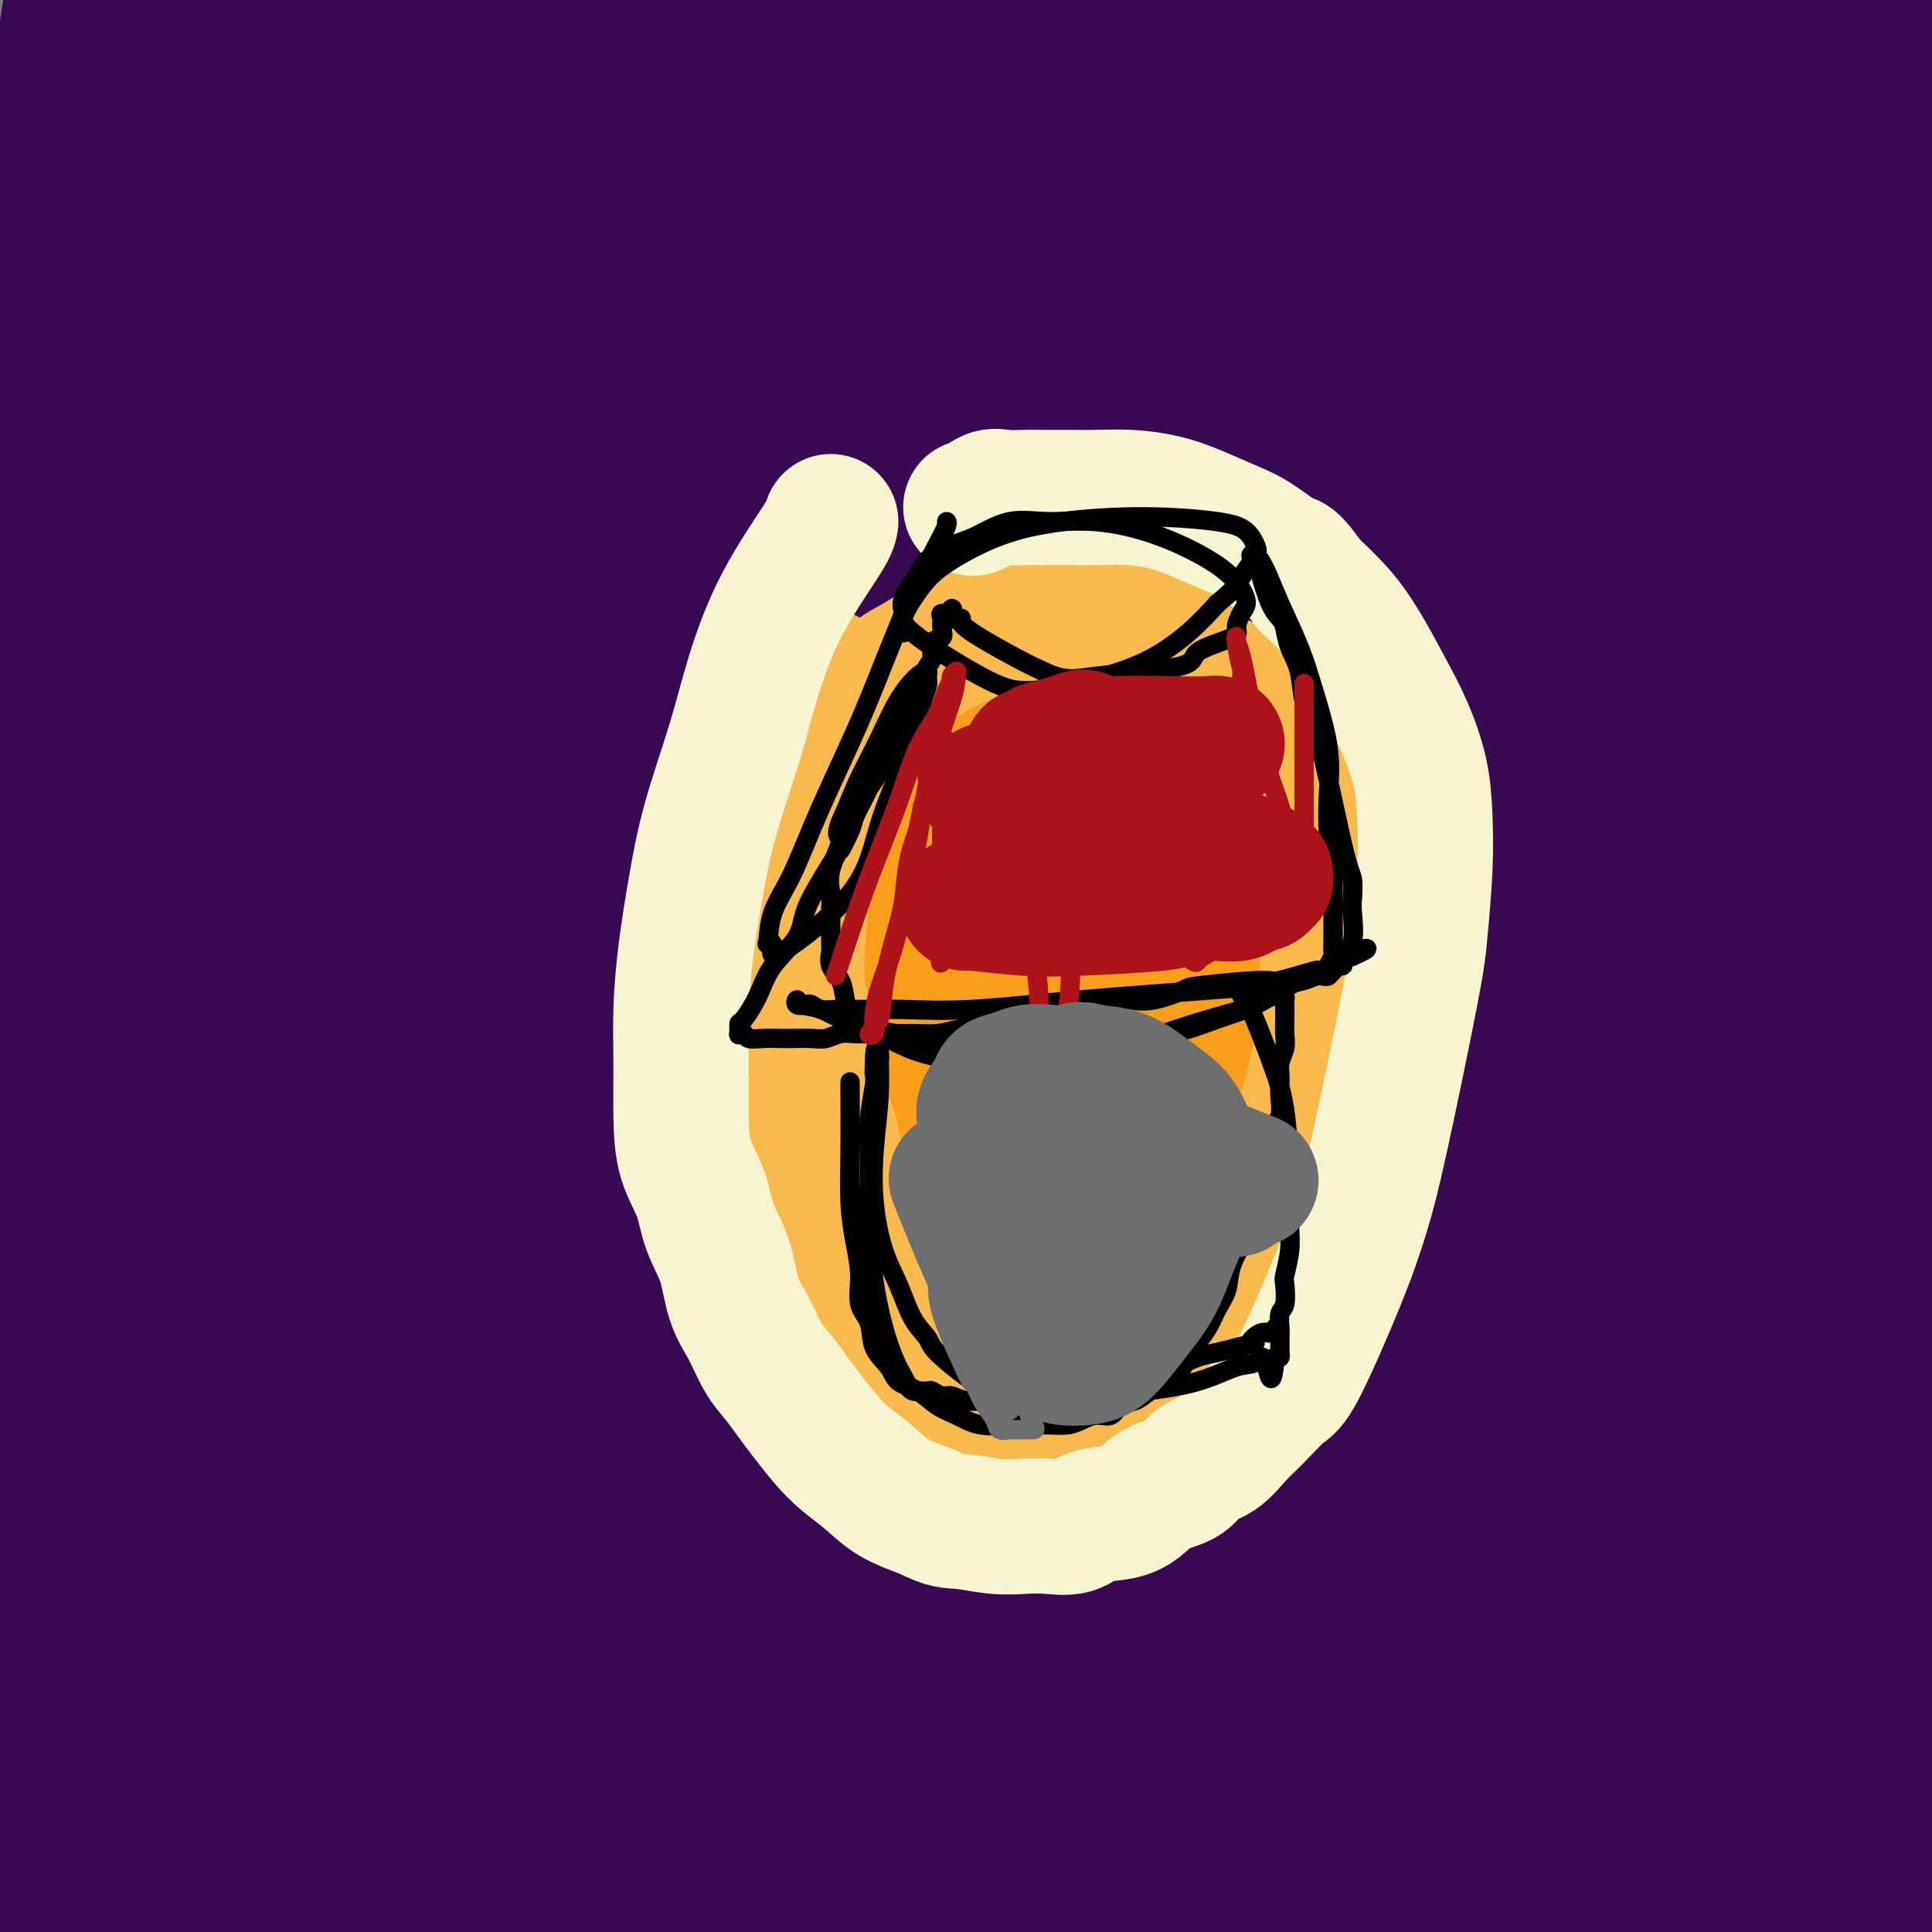 <svg viewBox='0 0 400 400' version='1.1' xmlns='http://www.w3.org/2000/svg' xmlns:xlink='http://www.w3.org/1999/xlink'><rect x="0" y="0" width="400" height="400" fill="#808080" stroke="none"/><g fill='none' stroke='#000000' stroke-width='4' stroke-linecap='round' stroke-linejoin='round'><path d='M141,239c-0.010,0.361 -0.020,0.723 -1,2c-0.980,1.277 -2.931,3.471 -4,5c-1.069,1.529 -1.257,2.393 -2,4c-0.743,1.607 -2.041,3.958 -3,6c-0.959,2.042 -1.580,3.776 -2,6c-0.420,2.224 -0.638,4.940 -1,7c-0.362,2.060 -0.868,3.466 -1,5c-0.132,1.534 0.108,3.198 0,5c-0.108,1.802 -0.565,3.744 -1,5c-0.435,1.256 -0.849,1.827 -1,3c-0.151,1.173 -0.041,2.949 0,4c0.041,1.051 0.011,1.375 0,2c-0.011,0.625 -0.003,1.549 0,2c0.003,0.451 0.001,0.429 0,1c-0.001,0.571 -0.000,1.735 0,2c0.000,0.265 0.000,-0.367 0,-1'/><path d='M125,297c-0.627,5.260 -0.195,0.911 0,-2c0.195,-2.911 0.153,-4.385 0,-7c-0.153,-2.615 -0.417,-6.373 0,-10c0.417,-3.627 1.515,-7.123 2,-10c0.485,-2.877 0.356,-5.133 1,-7c0.644,-1.867 2.060,-3.343 3,-5c0.940,-1.657 1.404,-3.494 2,-5c0.596,-1.506 1.325,-2.682 2,-4c0.675,-1.318 1.298,-2.777 2,-4c0.702,-1.223 1.484,-2.211 2,-3c0.516,-0.789 0.767,-1.380 1,-2c0.233,-0.620 0.448,-1.269 1,-2c0.552,-0.731 1.441,-1.545 2,-2c0.559,-0.455 0.790,-0.553 1,-1c0.210,-0.447 0.401,-1.244 1,-2c0.599,-0.756 1.608,-1.470 2,-2c0.392,-0.530 0.168,-0.875 0,-1c-0.168,-0.125 -0.280,-0.030 0,0c0.280,0.030 0.953,-0.006 1,0c0.047,0.006 -0.531,0.055 -1,0c-0.469,-0.055 -0.828,-0.212 -1,0c-0.172,0.212 -0.157,0.794 -1,2c-0.843,1.206 -2.544,3.037 -4,5c-1.456,1.963 -2.667,4.056 -4,7c-1.333,2.944 -2.788,6.737 -4,10c-1.212,3.263 -2.181,5.996 -3,9c-0.819,3.004 -1.488,6.279 -2,9c-0.512,2.721 -0.869,4.886 -1,7c-0.131,2.114 -0.038,4.175 0,6c0.038,1.825 0.019,3.412 0,5'/><path d='M127,288c-0.928,6.215 -0.249,3.752 0,4c0.249,0.248 0.067,3.206 0,5c-0.067,1.794 -0.019,2.425 0,3c0.019,0.575 0.009,1.095 0,2c-0.009,0.905 -0.016,2.197 0,3c0.016,0.803 0.056,1.118 0,2c-0.056,0.882 -0.207,2.330 0,3c0.207,0.670 0.772,0.562 1,1c0.228,0.438 0.117,1.421 0,2c-0.117,0.579 -0.242,0.755 0,1c0.242,0.245 0.850,0.560 1,1c0.150,0.440 -0.159,1.005 0,1c0.159,-0.005 0.786,-0.579 1,-1c0.214,-0.421 0.015,-0.690 0,-1c-0.015,-0.310 0.154,-0.661 0,-2c-0.154,-1.339 -0.633,-3.666 -1,-5c-0.367,-1.334 -0.624,-1.676 -1,-2c-0.376,-0.324 -0.872,-0.630 -1,-1c-0.128,-0.370 0.110,-0.802 0,-1c-0.110,-0.198 -0.570,-0.160 -1,0c-0.430,0.160 -0.830,0.443 -1,1c-0.170,0.557 -0.109,1.386 0,2c0.109,0.614 0.267,1.011 0,2c-0.267,0.989 -0.960,2.570 -1,4c-0.040,1.430 0.573,2.707 1,4c0.427,1.293 0.670,2.601 1,4c0.330,1.399 0.748,2.891 1,4c0.252,1.109 0.337,1.837 1,3c0.663,1.163 1.904,2.761 3,4c1.096,1.239 2.048,2.120 3,3'/><path d='M134,334c1.480,1.395 2.181,1.381 3,2c0.819,0.619 1.755,1.870 3,3c1.245,1.130 2.797,2.138 4,3c1.203,0.862 2.055,1.579 3,2c0.945,0.421 1.982,0.546 3,1c1.018,0.454 2.016,1.236 3,2c0.984,0.764 1.955,1.511 3,2c1.045,0.489 2.165,0.719 3,1c0.835,0.281 1.387,0.611 2,1c0.613,0.389 1.287,0.837 2,1c0.713,0.163 1.463,0.040 2,0c0.537,-0.040 0.859,0.003 1,0c0.141,-0.003 0.101,-0.054 0,0c-0.101,0.054 -0.263,0.211 0,0c0.263,-0.211 0.951,-0.791 1,-1c0.049,-0.209 -0.542,-0.047 -2,-1c-1.458,-0.953 -3.784,-3.022 -5,-4c-1.216,-0.978 -1.324,-0.864 -3,-2c-1.676,-1.136 -4.922,-3.523 -7,-5c-2.078,-1.477 -2.989,-2.045 -4,-3c-1.011,-0.955 -2.121,-2.297 -3,-3c-0.879,-0.703 -1.528,-0.766 -2,-1c-0.472,-0.234 -0.768,-0.638 -1,-1c-0.232,-0.362 -0.399,-0.683 -1,-1c-0.601,-0.317 -1.635,-0.631 -2,-1c-0.365,-0.369 -0.060,-0.792 0,-1c0.060,-0.208 -0.126,-0.202 0,0c0.126,0.202 0.563,0.601 1,1'/><path d='M138,329c-3.940,-2.825 0.211,1.612 3,4c2.789,2.388 4.216,2.727 6,4c1.784,1.273 3.926,3.478 6,5c2.074,1.522 4.081,2.359 6,3c1.919,0.641 3.751,1.085 6,2c2.249,0.915 4.916,2.302 7,3c2.084,0.698 3.586,0.709 5,1c1.414,0.291 2.739,0.863 5,1c2.261,0.137 5.459,-0.161 7,0c1.541,0.161 1.424,0.779 2,1c0.576,0.221 1.845,0.044 3,0c1.155,-0.044 2.197,0.045 3,0c0.803,-0.045 1.367,-0.222 2,0c0.633,0.222 1.335,0.844 2,1c0.665,0.156 1.293,-0.155 2,0c0.707,0.155 1.493,0.774 2,1c0.507,0.226 0.734,0.058 1,0c0.266,-0.058 0.569,-0.006 1,0c0.431,0.006 0.988,-0.036 1,0c0.012,0.036 -0.521,0.149 -1,0c-0.479,-0.149 -0.905,-0.559 -3,-1c-2.095,-0.441 -5.859,-0.914 -10,-2c-4.141,-1.086 -8.659,-2.787 -13,-4c-4.341,-1.213 -8.505,-1.940 -12,-3c-3.495,-1.060 -6.322,-2.455 -9,-4c-2.678,-1.545 -5.206,-3.240 -7,-4c-1.794,-0.760 -2.852,-0.585 -4,-1c-1.148,-0.415 -2.386,-1.419 -3,-2c-0.614,-0.581 -0.604,-0.737 -1,-1c-0.396,-0.263 -1.198,-0.631 -2,-1'/><path d='M143,332c-4.194,-2.036 -1.681,-0.625 -1,0c0.681,0.625 -0.472,0.463 -1,0c-0.528,-0.463 -0.431,-1.229 0,-1c0.431,0.229 1.195,1.452 2,2c0.805,0.548 1.651,0.422 3,1c1.349,0.578 3.201,1.860 5,3c1.799,1.140 3.544,2.137 5,3c1.456,0.863 2.624,1.590 4,2c1.376,0.410 2.962,0.501 5,1c2.038,0.499 4.530,1.405 6,2c1.470,0.595 1.919,0.877 3,1c1.081,0.123 2.796,0.085 4,0c1.204,-0.085 1.898,-0.219 3,0c1.102,0.219 2.614,0.790 4,1c1.386,0.210 2.647,0.059 4,0c1.353,-0.059 2.797,-0.026 4,0c1.203,0.026 2.164,0.045 3,0c0.836,-0.045 1.547,-0.156 2,0c0.453,0.156 0.649,0.578 2,1c1.351,0.422 3.858,0.845 5,1c1.142,0.155 0.921,0.041 1,0c0.079,-0.041 0.459,-0.011 1,0c0.541,0.011 1.244,0.003 2,0c0.756,-0.003 1.564,-0.001 2,0c0.436,0.001 0.501,0.000 1,0c0.499,-0.000 1.433,-0.000 2,0c0.567,0.000 0.768,0.000 1,0c0.232,-0.000 0.495,-0.000 1,0c0.505,0.000 1.253,0.000 2,0'/><path d='M218,349c6.742,0.464 1.597,0.124 0,0c-1.597,-0.124 0.356,-0.033 1,0c0.644,0.033 -0.019,0.009 0,0c0.019,-0.009 0.720,-0.003 1,0c0.280,0.003 0.140,0.001 0,0'/><path d='M197,359c0.428,-0.325 0.856,-0.650 2,-1c1.144,-0.350 3.005,-0.725 5,-1c1.995,-0.275 4.125,-0.451 6,-1c1.875,-0.549 3.496,-1.472 5,-2c1.504,-0.528 2.893,-0.662 4,-1c1.107,-0.338 1.933,-0.879 3,-1c1.067,-0.121 2.376,0.178 3,0c0.624,-0.178 0.562,-0.832 1,-1c0.438,-0.168 1.375,0.151 2,0c0.625,-0.151 0.937,-0.773 1,-1c0.063,-0.227 -0.124,-0.060 0,0c0.124,0.060 0.558,0.012 1,0c0.442,-0.012 0.892,0.011 1,0c0.108,-0.011 -0.127,-0.054 0,0c0.127,0.054 0.615,0.207 1,0c0.385,-0.207 0.667,-0.774 1,-1c0.333,-0.226 0.718,-0.112 1,0c0.282,0.112 0.460,0.223 1,0c0.540,-0.223 1.440,-0.778 2,-1c0.560,-0.222 0.780,-0.111 1,0'/><path d='M238,348c6.366,-1.928 1.781,-1.249 0,-1c-1.781,0.249 -0.758,0.068 0,0c0.758,-0.068 1.250,-0.022 1,0c-0.250,0.022 -1.241,0.020 -2,0c-0.759,-0.020 -1.285,-0.058 -2,0c-0.715,0.058 -1.618,0.211 -4,0c-2.382,-0.211 -6.242,-0.788 -9,-1c-2.758,-0.212 -4.413,-0.061 -6,0c-1.587,0.061 -3.108,0.031 -4,0c-0.892,-0.031 -1.157,-0.062 -2,0c-0.843,0.062 -2.265,0.216 -3,0c-0.735,-0.216 -0.785,-0.804 -1,-1c-0.215,-0.196 -0.596,0.000 -1,0c-0.404,-0.000 -0.833,-0.196 -1,0c-0.167,0.196 -0.074,0.784 1,1c1.074,0.216 3.129,0.059 5,0c1.871,-0.059 3.557,-0.019 5,0c1.443,0.019 2.644,0.016 4,0c1.356,-0.016 2.867,-0.046 4,0c1.133,0.046 1.888,0.168 3,0c1.112,-0.168 2.580,-0.626 4,-1c1.420,-0.374 2.793,-0.662 4,-1c1.207,-0.338 2.248,-0.724 3,-1c0.752,-0.276 1.213,-0.440 2,-1c0.787,-0.560 1.898,-1.516 3,-2c1.102,-0.484 2.193,-0.497 3,-1c0.807,-0.503 1.330,-1.496 2,-2c0.670,-0.504 1.488,-0.520 2,-1c0.512,-0.480 0.718,-1.423 1,-2c0.282,-0.577 0.641,-0.789 1,-1'/><path d='M251,333c3.038,-1.945 2.134,-1.309 2,-1c-0.134,0.309 0.501,0.289 1,0c0.499,-0.289 0.862,-0.847 1,-1c0.138,-0.153 0.051,0.099 0,0c-0.051,-0.099 -0.068,-0.550 -1,0c-0.932,0.550 -2.781,2.102 -4,3c-1.219,0.898 -1.808,1.143 -3,2c-1.192,0.857 -2.985,2.327 -4,3c-1.015,0.673 -1.250,0.548 -2,1c-0.750,0.452 -2.015,1.480 -3,2c-0.985,0.520 -1.692,0.531 -2,1c-0.308,0.469 -0.218,1.396 -1,2c-0.782,0.604 -2.436,0.887 -3,1c-0.564,0.113 -0.038,0.058 0,0c0.038,-0.058 -0.410,-0.118 0,-1c0.410,-0.882 1.680,-2.588 2,-3c0.320,-0.412 -0.308,0.468 1,-2c1.308,-2.468 4.553,-8.284 7,-13c2.447,-4.716 4.095,-8.333 6,-12c1.905,-3.667 4.067,-7.385 5,-9c0.933,-1.615 0.636,-1.127 1,-2c0.364,-0.873 1.390,-3.107 2,-5c0.610,-1.893 0.805,-3.447 1,-5'/><path d='M257,294c4.320,-9.084 2.621,-5.794 2,-6c-0.621,-0.206 -0.166,-3.908 0,-6c0.166,-2.092 0.041,-2.576 0,-4c-0.041,-1.424 0.003,-3.790 0,-5c-0.003,-1.210 -0.052,-1.265 0,-2c0.052,-0.735 0.206,-2.152 0,-3c-0.206,-0.848 -0.773,-1.129 -1,-2c-0.227,-0.871 -0.113,-2.331 0,-3c0.113,-0.669 0.227,-0.545 0,-1c-0.227,-0.455 -0.793,-1.487 -1,-2c-0.207,-0.513 -0.056,-0.507 0,-1c0.056,-0.493 0.015,-1.484 0,-2c-0.015,-0.516 -0.004,-0.557 0,-1c0.004,-0.443 0.001,-1.287 0,-2c-0.001,-0.713 -0.000,-1.293 0,-2c0.000,-0.707 0.000,-1.540 0,-2c-0.000,-0.460 -0.000,-0.547 0,-1c0.000,-0.453 0.000,-1.273 0,-2c-0.000,-0.727 -0.000,-1.361 0,-2c0.000,-0.639 0.001,-1.285 0,-2c-0.001,-0.715 -0.003,-1.501 0,-2c0.003,-0.499 0.010,-0.712 0,-1c-0.010,-0.288 -0.037,-0.652 0,-1c0.037,-0.348 0.140,-0.680 0,0c-0.140,0.680 -0.521,2.373 0,5c0.521,2.627 1.944,6.189 3,10c1.056,3.811 1.746,7.872 2,12c0.254,4.128 0.073,8.322 0,12c-0.073,3.678 -0.036,6.839 0,10'/><path d='M262,288c0.819,9.294 0.367,8.530 0,10c-0.367,1.470 -0.648,5.173 -1,8c-0.352,2.827 -0.776,4.776 -1,7c-0.224,2.224 -0.249,4.722 -1,7c-0.751,2.278 -2.229,4.335 -3,6c-0.771,1.665 -0.836,2.936 -1,4c-0.164,1.064 -0.429,1.919 -1,3c-0.571,1.081 -1.448,2.388 -2,3c-0.552,0.612 -0.778,0.530 -1,1c-0.222,0.470 -0.440,1.492 -1,2c-0.560,0.508 -1.461,0.503 -2,1c-0.539,0.497 -0.717,1.496 -1,2c-0.283,0.504 -0.672,0.512 -1,1c-0.328,0.488 -0.596,1.456 -1,2c-0.404,0.544 -0.942,0.664 -1,1c-0.058,0.336 0.366,0.886 0,1c-0.366,0.114 -1.522,-0.210 -2,0c-0.478,0.210 -0.280,0.953 0,1c0.280,0.047 0.640,-0.603 1,-2c0.360,-1.397 0.719,-3.542 1,-5c0.281,-1.458 0.484,-2.229 1,-3c0.516,-0.771 1.346,-1.541 2,-4c0.654,-2.459 1.132,-6.607 2,-10c0.868,-3.393 2.125,-6.030 3,-9c0.875,-2.970 1.366,-6.273 2,-9c0.634,-2.727 1.410,-4.877 2,-7c0.590,-2.123 0.993,-4.219 1,-6c0.007,-1.781 -0.383,-3.249 0,-6c0.383,-2.751 1.538,-6.786 2,-9c0.462,-2.214 0.231,-2.607 0,-3'/><path d='M259,275c0.463,-5.468 0.120,-7.138 0,-8c-0.120,-0.862 -0.017,-0.915 0,-2c0.017,-1.085 -0.052,-3.200 0,-5c0.052,-1.800 0.225,-3.283 0,-5c-0.225,-1.717 -0.849,-3.669 -1,-5c-0.151,-1.331 0.169,-2.043 0,-3c-0.169,-0.957 -0.829,-2.159 -1,-3c-0.171,-0.841 0.146,-1.321 0,-2c-0.146,-0.679 -0.756,-1.558 -1,-2c-0.244,-0.442 -0.121,-0.449 0,-1c0.121,-0.551 0.242,-1.647 0,-2c-0.242,-0.353 -0.846,0.037 -1,0c-0.154,-0.037 0.142,-0.500 0,-1c-0.142,-0.500 -0.721,-1.036 -1,-1c-0.279,0.036 -0.257,0.643 0,1c0.257,0.357 0.748,0.464 1,2c0.252,1.536 0.264,4.501 1,8c0.736,3.499 2.197,7.532 3,11c0.803,3.468 0.947,6.372 1,9c0.053,2.628 0.013,4.979 0,7c-0.013,2.021 0.000,3.711 0,5c-0.000,1.289 -0.014,2.178 0,3c0.014,0.822 0.056,1.576 0,2c-0.056,0.424 -0.211,0.516 0,1c0.211,0.484 0.787,1.358 1,2c0.213,0.642 0.063,1.050 0,1c-0.063,-0.050 -0.037,-0.560 0,-1c0.037,-0.440 0.087,-0.811 0,-1c-0.087,-0.189 -0.311,-0.197 -1,-3c-0.689,-2.803 -1.845,-8.402 -3,-14'/><path d='M257,268c-0.576,-3.743 -0.015,-3.600 0,-4c0.015,-0.400 -0.517,-1.343 -1,-3c-0.483,-1.657 -0.918,-4.030 -1,-6c-0.082,-1.970 0.188,-3.539 0,-5c-0.188,-1.461 -0.835,-2.815 -1,-4c-0.165,-1.185 0.152,-2.200 0,-3c-0.152,-0.800 -0.773,-1.385 -1,-2c-0.227,-0.615 -0.061,-1.261 0,-2c0.061,-0.739 0.016,-1.571 0,-2c-0.016,-0.429 -0.004,-0.455 0,-1c0.004,-0.545 0.001,-1.608 0,-2c-0.001,-0.392 -0.000,-0.112 0,0c0.000,0.112 0.000,0.056 0,0'/><path d='M143,215c-0.001,0.273 -0.002,0.546 1,1c1.002,0.454 3.005,1.090 5,2c1.995,0.910 3.980,2.094 6,3c2.020,0.906 4.073,1.534 6,2c1.927,0.466 3.727,0.770 6,1c2.273,0.230 5.020,0.385 7,1c1.980,0.615 3.193,1.689 5,2c1.807,0.311 4.208,-0.142 6,0c1.792,0.142 2.975,0.880 5,1c2.025,0.120 4.893,-0.376 7,0c2.107,0.376 3.452,1.625 5,2c1.548,0.375 3.300,-0.124 5,0c1.700,0.124 3.350,0.870 5,1c1.650,0.130 3.301,-0.358 5,0c1.699,0.358 3.445,1.560 5,2c1.555,0.440 2.919,0.118 4,0c1.081,-0.118 1.878,-0.032 3,0c1.122,0.032 2.569,0.008 4,0c1.431,-0.008 2.845,-0.002 4,0c1.155,0.002 2.052,0.001 3,0c0.948,-0.001 1.948,-0.000 3,0c1.052,0.000 2.158,0.000 3,0c0.842,-0.000 1.421,-0.000 2,0'/><path d='M248,233c11.193,0.993 4.677,0.476 3,0c-1.677,-0.476 1.486,-0.912 3,-1c1.514,-0.088 1.379,0.173 2,0c0.621,-0.173 1.998,-0.778 3,-1c1.002,-0.222 1.630,-0.060 2,0c0.370,0.060 0.481,0.017 1,0c0.519,-0.017 1.445,-0.008 2,0c0.555,0.008 0.740,0.016 1,0c0.260,-0.016 0.595,-0.057 1,0c0.405,0.057 0.878,0.211 1,0c0.122,-0.211 -0.109,-0.785 0,-1c0.109,-0.215 0.557,-0.069 0,0c-0.557,0.069 -2.119,0.061 -3,0c-0.881,-0.061 -1.082,-0.174 -5,0c-3.918,0.174 -11.553,0.634 -15,1c-3.447,0.366 -2.707,0.638 -5,1c-2.293,0.362 -7.620,0.815 -12,1c-4.380,0.185 -7.815,0.102 -11,0c-3.185,-0.102 -6.122,-0.224 -9,0c-2.878,0.224 -5.696,0.793 -8,1c-2.304,0.207 -4.092,0.052 -6,0c-1.908,-0.052 -3.934,-0.003 -6,0c-2.066,0.003 -4.170,-0.042 -6,0c-1.830,0.042 -3.385,0.170 -5,0c-1.615,-0.170 -3.289,-0.637 -5,-1c-1.711,-0.363 -3.459,-0.623 -5,-1c-1.541,-0.377 -2.877,-0.871 -4,-1c-1.123,-0.129 -2.035,0.106 -3,0c-0.965,-0.106 -1.982,-0.553 -3,-1'/><path d='M156,230c-3.677,-1.085 -2.868,-1.796 -3,-2c-0.132,-0.204 -1.205,0.099 -2,0c-0.795,-0.099 -1.312,-0.600 -2,-1c-0.688,-0.400 -1.547,-0.700 -2,-1c-0.453,-0.300 -0.499,-0.600 -1,-1c-0.501,-0.400 -1.457,-0.900 -2,-1c-0.543,-0.100 -0.671,0.198 -1,0c-0.329,-0.198 -0.858,-0.893 -1,-1c-0.142,-0.107 0.102,0.375 0,0c-0.102,-0.375 -0.549,-1.606 -1,-2c-0.451,-0.394 -0.905,0.049 -1,0c-0.095,-0.049 0.171,-0.589 0,-1c-0.171,-0.411 -0.778,-0.694 -1,-1c-0.222,-0.306 -0.060,-0.635 0,-1c0.060,-0.365 0.019,-0.766 0,-2c-0.019,-1.234 -0.017,-3.301 0,-5c0.017,-1.699 0.048,-3.030 0,-4c-0.048,-0.970 -0.175,-1.581 0,-3c0.175,-1.419 0.652,-3.648 1,-6c0.348,-2.352 0.568,-4.827 1,-7c0.432,-2.173 1.077,-4.043 2,-6c0.923,-1.957 2.124,-4.000 3,-6c0.876,-2.000 1.429,-3.955 2,-6c0.571,-2.045 1.161,-4.179 2,-6c0.839,-1.821 1.925,-3.329 3,-5c1.075,-1.671 2.137,-3.504 3,-5c0.863,-1.496 1.527,-2.655 2,-4c0.473,-1.345 0.756,-2.876 1,-4c0.244,-1.124 0.450,-1.841 1,-3c0.550,-1.159 1.443,-2.760 2,-4c0.557,-1.240 0.779,-2.120 1,-3'/><path d='M163,139c3.489,-7.414 2.210,-2.950 2,-2c-0.210,0.950 0.648,-1.615 1,-3c0.352,-1.385 0.200,-1.590 0,-2c-0.200,-0.410 -0.446,-1.027 0,-2c0.446,-0.973 1.583,-2.304 2,-3c0.417,-0.696 0.114,-0.756 0,-1c-0.114,-0.244 -0.040,-0.672 0,-1c0.040,-0.328 0.047,-0.556 0,-1c-0.047,-0.444 -0.146,-1.104 0,-1c0.146,0.104 0.539,0.971 0,3c-0.539,2.029 -2.011,5.220 -4,10c-1.989,4.780 -4.497,11.151 -7,18c-2.503,6.849 -5.003,14.177 -7,20c-1.997,5.823 -3.491,10.141 -5,14c-1.509,3.859 -3.031,7.260 -4,10c-0.969,2.740 -1.384,4.818 -2,7c-0.616,2.182 -1.433,4.468 -2,6c-0.567,1.532 -0.884,2.309 -1,3c-0.116,0.691 -0.030,1.296 0,2c0.030,0.704 0.004,1.508 0,2c-0.004,0.492 0.013,0.672 0,1c-0.013,0.328 -0.056,0.805 0,1c0.056,0.195 0.211,0.107 0,0c-0.211,-0.107 -0.789,-0.235 -1,0c-0.211,0.235 -0.057,0.832 0,1c0.057,0.168 0.016,-0.095 0,0c-0.016,0.095 -0.008,0.547 0,1'/><path d='M135,222c-4.889,15.094 -0.610,3.830 1,-1c1.610,-4.830 0.552,-3.226 1,-5c0.448,-1.774 2.402,-6.928 4,-13c1.598,-6.072 2.839,-13.063 4,-19c1.161,-5.937 2.241,-10.821 4,-16c1.759,-5.179 4.196,-10.655 6,-15c1.804,-4.345 2.975,-7.560 4,-11c1.025,-3.440 1.906,-7.106 3,-10c1.094,-2.894 2.402,-5.018 3,-7c0.598,-1.982 0.486,-3.823 1,-5c0.514,-1.177 1.655,-1.691 2,-2c0.345,-0.309 -0.105,-0.415 0,-1c0.105,-0.585 0.766,-1.649 1,-2c0.234,-0.351 0.042,0.012 0,0c-0.042,-0.012 0.064,-0.399 0,0c-0.064,0.399 -0.300,1.585 -1,3c-0.700,1.415 -1.864,3.058 -3,6c-1.136,2.942 -2.245,7.183 -4,12c-1.755,4.817 -4.156,10.211 -6,15c-1.844,4.789 -3.130,8.973 -5,13c-1.870,4.027 -4.325,7.897 -6,11c-1.675,3.103 -2.571,5.439 -4,8c-1.429,2.561 -3.391,5.346 -5,8c-1.609,2.654 -2.864,5.175 -4,7c-1.136,1.825 -2.152,2.953 -3,4c-0.848,1.047 -1.528,2.013 -2,3c-0.472,0.987 -0.736,1.993 -1,3'/><path d='M125,208c-3.973,7.151 -1.404,3.028 -1,2c0.404,-1.028 -1.355,1.038 -2,2c-0.645,0.962 -0.174,0.819 0,1c0.174,0.181 0.051,0.685 0,1c-0.051,0.315 -0.030,0.441 0,1c0.030,0.559 0.068,1.550 0,2c-0.068,0.450 -0.241,0.358 0,0c0.241,-0.358 0.896,-0.982 2,-2c1.104,-1.018 2.656,-2.429 5,-5c2.344,-2.571 5.479,-6.303 9,-11c3.521,-4.697 7.427,-10.360 11,-16c3.573,-5.640 6.812,-11.257 9,-17c2.188,-5.743 3.325,-11.612 5,-17c1.675,-5.388 3.888,-10.295 5,-15c1.112,-4.705 1.123,-9.210 3,-15c1.877,-5.790 5.621,-12.867 7,-16c1.379,-3.133 0.394,-2.324 0,-2c-0.394,0.324 -0.197,0.162 0,0'/><path d='M270,225c-0.210,-0.151 -0.420,-0.302 -1,-2c-0.580,-1.698 -1.530,-4.944 -3,-9c-1.470,-4.056 -3.461,-8.922 -5,-14c-1.539,-5.078 -2.625,-10.369 -4,-15c-1.375,-4.631 -3.040,-8.604 -4,-12c-0.960,-3.396 -1.217,-6.217 -2,-9c-0.783,-2.783 -2.094,-5.527 -3,-8c-0.906,-2.473 -1.409,-4.673 -2,-7c-0.591,-2.327 -1.272,-4.779 -2,-7c-0.728,-2.221 -1.505,-4.211 -2,-6c-0.495,-1.789 -0.710,-3.375 -1,-5c-0.290,-1.625 -0.656,-3.287 -1,-5c-0.344,-1.713 -0.666,-3.475 -1,-5c-0.334,-1.525 -0.682,-2.813 -1,-4c-0.318,-1.187 -0.607,-2.272 -1,-3c-0.393,-0.728 -0.889,-1.099 -1,-2c-0.111,-0.901 0.163,-2.332 0,-3c-0.163,-0.668 -0.762,-0.574 -1,-1c-0.238,-0.426 -0.114,-1.371 0,-2c0.114,-0.629 0.218,-0.942 0,-1c-0.218,-0.058 -0.760,0.139 -1,0c-0.240,-0.139 -0.180,-0.614 0,-1c0.180,-0.386 0.480,-0.682 1,0c0.520,0.682 1.260,2.341 2,4'/><path d='M237,108c0.870,2.141 2.046,6.495 4,12c1.954,5.505 4.686,12.163 7,18c2.314,5.837 4.209,10.855 5,15c0.791,4.145 0.477,7.419 1,11c0.523,3.581 1.884,7.471 3,11c1.116,3.529 1.987,6.699 3,10c1.013,3.301 2.166,6.734 3,10c0.834,3.266 1.347,6.366 2,9c0.653,2.634 1.447,4.804 2,7c0.553,2.196 0.866,4.420 1,6c0.134,1.580 0.088,2.516 0,3c-0.088,0.484 -0.219,0.516 0,1c0.219,0.484 0.788,1.419 1,2c0.212,0.581 0.068,0.806 0,1c-0.068,0.194 -0.059,0.356 0,1c0.059,0.644 0.169,1.770 0,2c-0.169,0.230 -0.619,-0.438 -1,-2c-0.381,-1.562 -0.695,-4.019 -2,-9c-1.305,-4.981 -3.600,-12.485 -6,-21c-2.400,-8.515 -4.905,-18.041 -7,-26c-2.095,-7.959 -3.780,-14.351 -5,-19c-1.220,-4.649 -1.976,-7.556 -3,-10c-1.024,-2.444 -2.316,-4.426 -3,-6c-0.684,-1.574 -0.761,-2.742 -1,-4c-0.239,-1.258 -0.641,-2.608 -1,-4c-0.359,-1.392 -0.674,-2.826 -1,-4c-0.326,-1.174 -0.663,-2.087 -1,-3'/><path d='M238,119c-4.957,-17.052 -1.850,-5.683 -1,-2c0.850,3.683 -0.556,-0.318 -1,-2c-0.444,-1.682 0.073,-1.043 0,-1c-0.073,0.043 -0.735,-0.511 -1,-1c-0.265,-0.489 -0.131,-0.914 0,-1c0.131,-0.086 0.260,0.165 0,0c-0.260,-0.165 -0.910,-0.748 -1,-1c-0.090,-0.252 0.380,-0.173 0,0c-0.380,0.173 -1.611,0.439 -2,0c-0.389,-0.439 0.062,-1.584 0,-2c-0.062,-0.416 -0.638,-0.104 -1,0c-0.362,0.104 -0.511,-0.000 -1,0c-0.489,0.000 -1.319,0.106 -2,0c-0.681,-0.106 -1.214,-0.422 -2,-1c-0.786,-0.578 -1.824,-1.416 -3,-2c-1.176,-0.584 -2.490,-0.913 -3,-1c-0.510,-0.087 -0.216,0.068 -1,0c-0.784,-0.068 -2.646,-0.357 -4,-1c-1.354,-0.643 -2.201,-1.638 -3,-2c-0.799,-0.362 -1.552,-0.089 -3,0c-1.448,0.089 -3.592,-0.005 -5,0c-1.408,0.005 -2.082,0.109 -3,0c-0.918,-0.109 -2.081,-0.433 -4,0c-1.919,0.433 -4.593,1.622 -6,2c-1.407,0.378 -1.546,-0.053 -2,0c-0.454,0.053 -1.221,0.592 -2,1c-0.779,0.408 -1.570,0.687 -2,1c-0.430,0.313 -0.500,0.661 -1,1c-0.500,0.339 -1.428,0.668 -2,1c-0.572,0.332 -0.786,0.666 -1,1'/><path d='M181,109c-2.529,1.182 -0.851,0.638 0,1c0.851,0.362 0.876,1.630 1,3c0.124,1.370 0.346,2.843 1,4c0.654,1.157 1.739,1.998 3,3c1.261,1.002 2.696,2.163 4,3c1.304,0.837 2.476,1.349 4,2c1.524,0.651 3.399,1.442 5,2c1.601,0.558 2.928,0.882 4,1c1.072,0.118 1.889,0.029 3,0c1.111,-0.029 2.514,0.002 4,0c1.486,-0.002 3.053,-0.038 4,0c0.947,0.038 1.273,0.151 2,0c0.727,-0.151 1.854,-0.566 3,-1c1.146,-0.434 2.310,-0.887 3,-1c0.690,-0.113 0.906,0.115 2,0c1.094,-0.115 3.065,-0.573 4,-1c0.935,-0.427 0.833,-0.822 1,-1c0.167,-0.178 0.604,-0.138 1,0c0.396,0.138 0.751,0.374 1,0c0.249,-0.374 0.390,-1.358 1,-2c0.610,-0.642 1.688,-0.941 2,-1c0.312,-0.059 -0.141,0.124 0,0c0.141,-0.124 0.875,-0.554 1,-1c0.125,-0.446 -0.359,-0.908 0,-1c0.359,-0.092 1.561,0.188 2,0c0.439,-0.188 0.115,-0.842 0,-1c-0.115,-0.158 -0.023,0.181 0,0c0.023,-0.181 -0.025,-0.884 0,-1c0.025,-0.116 0.122,0.353 0,0c-0.122,-0.353 -0.463,-1.530 -1,-2c-0.537,-0.470 -1.268,-0.235 -2,0'/><path d='M234,115c-1.690,-1.023 -4.417,-1.581 -6,-2c-1.583,-0.419 -2.024,-0.700 -4,-1c-1.976,-0.300 -5.487,-0.620 -8,-1c-2.513,-0.380 -4.029,-0.820 -6,-1c-1.971,-0.180 -4.398,-0.101 -6,0c-1.602,0.101 -2.380,0.223 -3,0c-0.620,-0.223 -1.080,-0.792 -2,-1c-0.920,-0.208 -2.298,-0.056 -3,0c-0.702,0.056 -0.727,0.015 -1,0c-0.273,-0.015 -0.792,-0.004 -1,0c-0.208,0.004 -0.104,0.002 0,0'/><path d='M147,221c0.496,-0.622 0.993,-1.244 2,-4c1.007,-2.756 2.525,-7.647 4,-13c1.475,-5.353 2.909,-11.167 4,-16c1.091,-4.833 1.841,-8.686 3,-13c1.159,-4.314 2.728,-9.090 4,-13c1.272,-3.910 2.248,-6.955 3,-10c0.752,-3.045 1.279,-6.089 2,-8c0.721,-1.911 1.634,-2.689 2,-3c0.366,-0.311 0.183,-0.156 0,0'/><path d='M156,226c0.177,-0.239 0.355,-0.478 1,-3c0.645,-2.522 1.758,-7.327 3,-12c1.242,-4.673 2.612,-9.214 4,-14c1.388,-4.786 2.792,-9.816 4,-14c1.208,-4.184 2.219,-7.520 3,-11c0.781,-3.480 1.334,-7.104 2,-10c0.666,-2.896 1.447,-5.065 2,-7c0.553,-1.935 0.880,-3.636 1,-4c0.120,-0.364 0.034,0.610 0,1c-0.034,0.390 -0.017,0.195 0,0'/><path d='M168,223c0.226,-0.449 0.452,-0.899 1,-3c0.548,-2.101 1.417,-5.855 3,-10c1.583,-4.145 3.879,-8.682 6,-14c2.121,-5.318 4.068,-11.417 6,-17c1.932,-5.583 3.848,-10.651 6,-17c2.152,-6.349 4.541,-13.979 7,-21c2.459,-7.021 4.988,-13.435 6,-16c1.012,-2.565 0.506,-1.283 0,0'/><path d='M147,327c0.285,-0.702 0.570,-1.404 0,-3c-0.570,-1.596 -1.995,-4.087 -3,-7c-1.005,-2.913 -1.590,-6.249 -2,-9c-0.410,-2.751 -0.646,-4.919 -1,-7c-0.354,-2.081 -0.825,-4.076 -1,-6c-0.175,-1.924 -0.055,-3.779 0,-6c0.055,-2.221 0.046,-4.810 0,-7c-0.046,-2.190 -0.130,-3.982 0,-6c0.130,-2.018 0.475,-4.261 1,-6c0.525,-1.739 1.229,-2.975 2,-4c0.771,-1.025 1.607,-1.840 2,-3c0.393,-1.160 0.342,-2.666 1,-4c0.658,-1.334 2.026,-2.497 3,-4c0.974,-1.503 1.553,-3.345 2,-5c0.447,-1.655 0.760,-3.124 1,-4c0.240,-0.876 0.405,-1.161 1,-2c0.595,-0.839 1.620,-2.232 2,-3c0.380,-0.768 0.114,-0.912 0,-1c-0.114,-0.088 -0.075,-0.120 0,0c0.075,0.120 0.185,0.393 0,1c-0.185,0.607 -0.665,1.548 -1,2c-0.335,0.452 -0.524,0.415 -1,1c-0.476,0.585 -1.238,1.793 -2,3'/><path d='M151,247c-0.948,1.797 -1.319,3.289 -2,5c-0.681,1.711 -1.671,3.642 -3,6c-1.329,2.358 -2.997,5.143 -4,8c-1.003,2.857 -1.341,5.786 -2,9c-0.659,3.214 -1.638,6.711 -2,10c-0.362,3.289 -0.108,6.368 0,9c0.108,2.632 0.071,4.816 0,7c-0.071,2.184 -0.174,4.368 0,6c0.174,1.632 0.625,2.712 1,4c0.375,1.288 0.675,2.782 1,4c0.325,1.218 0.676,2.158 1,3c0.324,0.842 0.622,1.584 1,2c0.378,0.416 0.835,0.504 1,1c0.165,0.496 0.036,1.399 0,2c-0.036,0.601 0.020,0.900 0,1c-0.020,0.100 -0.117,0.000 0,-1c0.117,-1.000 0.449,-2.901 0,-5c-0.449,-2.099 -1.680,-4.396 -2,-10c-0.320,-5.604 0.269,-14.514 1,-20c0.731,-5.486 1.603,-7.549 2,-9c0.397,-1.451 0.319,-2.290 1,-4c0.681,-1.710 2.120,-4.290 3,-6c0.880,-1.710 1.202,-2.552 2,-4c0.798,-1.448 2.073,-3.504 3,-5c0.927,-1.496 1.506,-2.432 2,-3c0.494,-0.568 0.902,-0.768 1,-1c0.098,-0.232 -0.115,-0.495 0,-1c0.115,-0.505 0.557,-1.253 1,-2'/><path d='M157,253c2.319,-5.669 0.617,-2.341 0,-1c-0.617,1.341 -0.151,0.695 0,0c0.151,-0.695 -0.015,-1.440 0,-2c0.015,-0.560 0.211,-0.935 0,-1c-0.211,-0.065 -0.828,0.180 -1,0c-0.172,-0.180 0.103,-0.786 0,-1c-0.103,-0.214 -0.582,-0.035 -1,0c-0.418,0.035 -0.774,-0.075 -1,0c-0.226,0.075 -0.324,0.335 -1,1c-0.676,0.665 -1.932,1.736 -3,3c-1.068,1.264 -1.947,2.720 -3,5c-1.053,2.280 -2.280,5.382 -3,8c-0.720,2.618 -0.932,4.750 -1,7c-0.068,2.250 0.008,4.616 0,7c-0.008,2.384 -0.101,4.786 0,7c0.101,2.214 0.397,4.238 1,6c0.603,1.762 1.513,3.260 2,5c0.487,1.740 0.550,3.720 1,5c0.450,1.280 1.287,1.860 2,3c0.713,1.140 1.303,2.841 2,4c0.697,1.159 1.503,1.777 3,3c1.497,1.223 3.685,3.052 5,4c1.315,0.948 1.756,1.014 2,1c0.244,-0.014 0.291,-0.108 1,0c0.709,0.108 2.082,0.419 3,1c0.918,0.581 1.383,1.431 2,2c0.617,0.569 1.386,0.857 2,1c0.614,0.143 1.072,0.141 2,0c0.928,-0.141 2.327,-0.423 3,0c0.673,0.423 0.621,1.549 1,2c0.379,0.451 1.190,0.225 2,0'/><path d='M177,323c3.495,1.722 0.733,0.526 0,0c-0.733,-0.526 0.561,-0.383 1,0c0.439,0.383 0.021,1.005 0,1c-0.021,-0.005 0.353,-0.636 0,-1c-0.353,-0.364 -1.435,-0.459 -3,-1c-1.565,-0.541 -3.613,-1.527 -6,-3c-2.387,-1.473 -5.113,-3.432 -7,-5c-1.887,-1.568 -2.937,-2.746 -4,-4c-1.063,-1.254 -2.141,-2.583 -3,-4c-0.859,-1.417 -1.501,-2.920 -2,-4c-0.499,-1.080 -0.857,-1.737 -1,-2c-0.143,-0.263 -0.072,-0.131 0,0'/><path d='M153,214c-0.271,-1.398 -0.543,-2.796 0,-7c0.543,-4.204 1.899,-11.214 3,-18c1.101,-6.786 1.945,-13.347 3,-18c1.055,-4.653 2.321,-7.398 3,-10c0.679,-2.602 0.770,-5.062 1,-7c0.230,-1.938 0.600,-3.356 1,-4c0.400,-0.644 0.831,-0.515 1,-1c0.169,-0.485 0.077,-1.585 0,-2c-0.077,-0.415 -0.137,-0.144 0,0c0.137,0.144 0.473,0.162 0,1c-0.473,0.838 -1.754,2.496 -3,5c-1.246,2.504 -2.456,5.856 -4,10c-1.544,4.144 -3.423,9.082 -5,13c-1.577,3.918 -2.853,6.817 -4,10c-1.147,3.183 -2.164,6.649 -3,9c-0.836,2.351 -1.492,3.585 -2,5c-0.508,1.415 -0.867,3.011 -1,4c-0.133,0.989 -0.041,1.373 0,2c0.041,0.627 0.031,1.498 0,2c-0.031,0.502 -0.084,0.636 0,1c0.084,0.364 0.305,0.958 1,1c0.695,0.042 1.863,-0.467 3,-1c1.137,-0.533 2.243,-1.091 3,-2c0.757,-0.909 1.165,-2.168 2,-3c0.835,-0.832 2.096,-1.238 3,-2c0.904,-0.762 1.452,-1.881 2,-3'/><path d='M157,199c1.903,-1.992 1.661,-1.973 2,-3c0.339,-1.027 1.258,-3.101 2,-5c0.742,-1.899 1.306,-3.623 2,-5c0.694,-1.377 1.519,-2.407 2,-4c0.481,-1.593 0.619,-3.749 1,-6c0.381,-2.251 1.004,-4.597 2,-7c0.996,-2.403 2.365,-4.863 3,-7c0.635,-2.137 0.536,-3.951 1,-6c0.464,-2.049 1.491,-4.333 2,-7c0.509,-2.667 0.499,-5.716 1,-8c0.501,-2.284 1.511,-3.803 2,-5c0.489,-1.197 0.457,-2.072 1,-3c0.543,-0.928 1.661,-1.909 2,-3c0.339,-1.091 -0.101,-2.294 0,-3c0.101,-0.706 0.743,-0.916 1,-1c0.257,-0.084 0.128,-0.042 0,0'/></g>
<g fill='none' stroke='#370A53' stroke-width='28' stroke-linecap='round' stroke-linejoin='round'><path d='M26,385c0.315,-0.574 0.629,-1.149 0,-3c-0.629,-1.851 -2.202,-4.979 -3,-8c-0.798,-3.021 -0.822,-5.937 -1,-9c-0.178,-3.063 -0.511,-6.274 -1,-10c-0.489,-3.726 -1.136,-7.968 -2,-14c-0.864,-6.032 -1.947,-13.854 -3,-23c-1.053,-9.146 -2.076,-19.616 -3,-31c-0.924,-11.384 -1.749,-23.683 -2,-37c-0.251,-13.317 0.070,-27.652 0,-42c-0.070,-14.348 -0.532,-28.709 0,-43c0.532,-14.291 2.059,-28.514 3,-41c0.941,-12.486 1.295,-23.236 3,-38c1.705,-14.764 4.760,-33.542 6,-42c1.240,-8.458 0.666,-6.597 1,-8c0.334,-1.403 1.576,-6.069 2,-8c0.424,-1.931 0.031,-1.126 0,-1c-0.031,0.126 0.300,-0.429 0,1c-0.300,1.429 -1.231,4.840 -2,13c-0.769,8.160 -1.375,21.069 -2,35c-0.625,13.931 -1.269,28.883 -2,45c-0.731,16.117 -1.548,33.397 -2,51c-0.452,17.603 -0.540,35.528 -1,53c-0.460,17.472 -1.294,34.490 -2,51c-0.706,16.510 -1.285,32.512 -2,47c-0.715,14.488 -1.564,27.462 -2,39c-0.436,11.538 -0.457,21.639 -1,29c-0.543,7.361 -1.608,11.982 -2,15c-0.392,3.018 -0.112,4.434 0,5c0.112,0.566 0.056,0.283 0,0'/><path d='M8,411c-2.713,59.215 -0.495,15.753 0,-4c0.495,-19.753 -0.731,-15.798 -1,-16c-0.269,-0.202 0.420,-4.563 0,-12c-0.420,-7.437 -1.950,-17.951 -3,-29c-1.050,-11.049 -1.619,-22.632 -2,-37c-0.381,-14.368 -0.572,-31.519 -1,-50c-0.428,-18.481 -1.091,-38.290 -1,-59c0.091,-20.710 0.936,-42.320 2,-64c1.064,-21.680 2.348,-43.428 4,-64c1.652,-20.572 3.671,-39.966 6,-57c2.329,-17.034 4.968,-31.709 7,-44c2.032,-12.291 3.457,-22.199 5,-30c1.543,-7.801 3.202,-13.497 4,-17c0.798,-3.503 0.733,-4.815 1,-5c0.267,-0.185 0.864,0.756 1,1c0.136,0.244 -0.191,-0.209 0,0c0.191,0.209 0.898,1.079 1,6c0.102,4.921 -0.401,13.894 -1,26c-0.599,12.106 -1.294,27.344 -2,45c-0.706,17.656 -1.422,37.729 -2,52c-0.578,14.271 -1.020,22.741 -2,55c-0.980,32.259 -2.500,88.309 -3,115c-0.500,26.691 0.021,24.023 0,27c-0.021,2.977 -0.584,11.597 -1,24c-0.416,12.403 -0.686,28.587 -1,41c-0.314,12.413 -0.673,21.054 -1,28c-0.327,6.946 -0.624,12.198 -1,15c-0.376,2.802 -0.833,3.153 -1,3c-0.167,-0.153 -0.045,-0.810 0,-1c0.045,-0.190 0.013,0.089 0,0c-0.013,-0.089 -0.006,-0.544 0,-1'/><path d='M16,359c-1.847,65.494 0.035,11.230 1,-6c0.965,-17.230 1.012,2.575 1,-8c-0.012,-10.575 -0.085,-51.531 0,-79c0.085,-27.469 0.327,-41.451 1,-61c0.673,-19.549 1.777,-44.665 4,-68c2.223,-23.335 5.563,-44.888 10,-66c4.437,-21.112 9.969,-41.783 16,-60c6.031,-18.217 12.560,-33.980 18,-46c5.440,-12.020 9.792,-20.296 13,-25c3.208,-4.704 5.273,-5.835 6,-5c0.727,0.835 0.116,3.636 -1,10c-1.116,6.364 -2.737,16.290 -5,32c-2.263,15.710 -5.170,37.204 -9,62c-3.830,24.796 -8.585,52.893 -12,82c-3.415,29.107 -5.489,59.223 -7,89c-1.511,29.777 -2.458,59.217 -3,87c-0.542,27.783 -0.678,53.911 -1,77c-0.322,23.089 -0.829,43.138 -1,59c-0.171,15.862 -0.007,27.537 0,35c0.007,7.463 -0.145,10.713 0,12c0.145,1.287 0.586,0.612 1,-2c0.414,-2.612 0.801,-7.162 1,-18c0.199,-10.838 0.211,-27.963 0,-49c-0.211,-21.037 -0.646,-45.985 -1,-72c-0.354,-26.015 -0.628,-53.096 0,-80c0.628,-26.904 2.157,-53.632 5,-81c2.843,-27.368 6.999,-55.377 12,-82c5.001,-26.623 10.846,-51.860 17,-75c6.154,-23.140 12.615,-44.183 18,-60c5.385,-15.817 9.692,-26.409 14,-37'/><path d='M114,-76c6.486,-17.818 6.701,-13.864 7,-13c0.299,0.864 0.683,-1.361 1,0c0.317,1.361 0.568,6.310 -1,17c-1.568,10.690 -4.953,27.121 -10,48c-5.047,20.879 -11.754,46.205 -19,73c-7.246,26.795 -15.032,55.057 -22,84c-6.968,28.943 -13.120,58.566 -19,87c-5.880,28.434 -11.489,55.680 -16,81c-4.511,25.320 -7.925,48.715 -11,69c-3.075,20.285 -5.812,37.462 -7,50c-1.188,12.538 -0.828,20.438 -1,24c-0.172,3.562 -0.876,2.785 -1,1c-0.124,-1.785 0.331,-4.579 1,-15c0.669,-10.421 1.552,-28.468 2,-43c0.448,-14.532 0.462,-25.548 4,-69c3.538,-43.452 10.601,-119.340 16,-165c5.399,-45.660 9.133,-61.093 14,-83c4.867,-21.907 10.868,-50.289 16,-72c5.132,-21.711 9.395,-36.752 13,-48c3.605,-11.248 6.553,-18.704 8,-23c1.447,-4.296 1.395,-5.431 1,-5c-0.395,0.431 -1.131,2.429 -3,9c-1.869,6.571 -4.870,17.716 -10,35c-5.130,17.284 -12.388,40.708 -19,66c-6.612,25.292 -12.578,52.452 -18,80c-5.422,27.548 -10.301,55.484 -14,82c-3.699,26.516 -6.218,51.613 -8,74c-1.782,22.387 -2.826,42.066 -4,57c-1.174,14.934 -2.478,25.124 -3,30c-0.522,4.876 -0.261,4.438 0,4'/><path d='M11,359c-2.069,25.411 0.259,6.437 2,-8c1.741,-14.437 2.897,-24.337 5,-43c2.103,-18.663 5.154,-46.090 9,-74c3.846,-27.910 8.486,-56.303 14,-85c5.514,-28.697 11.901,-57.697 19,-85c7.099,-27.303 14.911,-52.908 22,-75c7.089,-22.092 13.455,-40.672 19,-54c5.545,-13.328 10.270,-21.403 13,-26c2.730,-4.597 3.466,-5.716 4,-4c0.534,1.716 0.867,6.268 0,17c-0.867,10.732 -2.935,27.645 -7,50c-4.065,22.355 -10.128,50.152 -16,80c-5.872,29.848 -11.555,61.748 -16,94c-4.445,32.252 -7.653,64.857 -11,95c-3.347,30.143 -6.832,57.824 -9,83c-2.168,25.176 -3.020,47.847 -4,65c-0.980,17.153 -2.090,28.790 -3,39c-0.910,10.210 -1.620,18.995 0,13c1.620,-5.995 5.571,-26.769 8,-47c2.429,-20.231 3.337,-39.919 5,-64c1.663,-24.081 4.082,-52.554 7,-82c2.918,-29.446 6.336,-59.865 11,-90c4.664,-30.135 10.573,-59.985 17,-88c6.427,-28.015 13.373,-54.193 21,-78c7.627,-23.807 15.935,-45.243 23,-62c7.065,-16.757 12.888,-28.835 17,-36c4.112,-7.165 6.515,-9.415 8,-11c1.485,-1.585 2.054,-2.504 3,-2c0.946,0.504 2.270,2.430 0,13c-2.270,10.570 -8.135,29.785 -14,49'/><path d='M158,-57c-6.921,21.132 -17.222,49.462 -27,78c-9.778,28.538 -19.031,57.282 -28,87c-8.969,29.718 -17.654,60.408 -25,90c-7.346,29.592 -13.352,58.085 -19,84c-5.648,25.915 -10.939,49.253 -15,68c-4.061,18.747 -6.891,32.902 -9,42c-2.109,9.098 -3.496,13.137 -4,15c-0.504,1.863 -0.126,1.549 1,-2c1.126,-3.549 3.000,-10.332 6,-23c3.000,-12.668 7.125,-31.222 12,-53c4.875,-21.778 10.500,-46.782 17,-73c6.500,-26.218 13.875,-53.651 22,-81c8.125,-27.349 17.001,-54.616 26,-81c8.999,-26.384 18.123,-51.887 27,-74c8.877,-22.113 17.507,-40.835 24,-55c6.493,-14.165 10.847,-23.771 14,-30c3.153,-6.229 5.104,-9.080 5,-8c-0.104,1.080 -2.264,6.091 -3,7c-0.736,0.909 -0.048,-2.284 -12,29c-11.952,31.284 -36.545,97.045 -51,139c-14.455,41.955 -18.771,60.104 -25,83c-6.229,22.896 -14.369,50.538 -21,75c-6.631,24.462 -11.752,45.745 -16,63c-4.248,17.255 -7.624,30.483 -10,39c-2.376,8.517 -3.753,12.322 -4,14c-0.247,1.678 0.635,1.229 2,-5c1.365,-6.229 3.211,-18.237 7,-36c3.789,-17.763 9.520,-41.282 16,-66c6.480,-24.718 13.709,-50.634 22,-76c8.291,-25.366 17.646,-50.183 27,-75'/><path d='M117,118c8.990,-23.888 17.965,-46.107 26,-65c8.035,-18.893 15.130,-34.458 20,-45c4.870,-10.542 7.515,-16.060 9,-19c1.485,-2.940 1.810,-3.301 1,-2c-0.810,1.301 -2.754,4.266 -7,13c-4.246,8.734 -10.795,23.238 -19,42c-8.205,18.762 -18.065,41.784 -27,65c-8.935,23.216 -16.944,46.627 -24,70c-7.056,23.373 -13.160,46.709 -18,67c-4.840,20.291 -8.417,37.539 -11,51c-2.583,13.461 -4.172,23.136 -5,28c-0.828,4.864 -0.896,4.918 0,3c0.896,-1.918 2.757,-5.806 6,-17c3.243,-11.194 7.868,-29.693 12,-46c4.132,-16.307 7.772,-30.421 19,-64c11.228,-33.579 30.045,-86.623 40,-114c9.955,-27.377 11.050,-29.087 13,-33c1.950,-3.913 4.757,-10.030 6,-13c1.243,-2.970 0.923,-2.795 0,-1c-0.923,1.795 -2.447,5.209 -6,14c-3.553,8.791 -9.134,22.957 -16,41c-6.866,18.043 -15.017,39.962 -22,60c-6.983,20.038 -12.800,38.195 -18,54c-5.200,15.805 -9.784,29.259 -13,39c-3.216,9.741 -5.063,15.769 -6,19c-0.937,3.231 -0.964,3.664 0,2c0.964,-1.664 2.918,-5.425 6,-13c3.082,-7.575 7.291,-18.962 13,-34c5.709,-15.038 12.917,-33.725 20,-51c7.083,-17.275 14.042,-33.137 21,-49'/><path d='M137,120c12.442,-29.820 13.549,-31.871 16,-38c2.451,-6.129 6.248,-16.336 8,-21c1.752,-4.664 1.461,-3.783 1,-2c-0.461,1.783 -1.091,4.470 -4,11c-2.909,6.530 -8.096,16.902 -14,32c-5.904,15.098 -12.524,34.922 -18,54c-5.476,19.078 -9.809,37.411 -14,54c-4.191,16.589 -8.241,31.433 -11,42c-2.759,10.567 -4.229,16.858 -5,20c-0.771,3.142 -0.844,3.136 0,0c0.844,-3.136 2.605,-9.402 6,-20c3.395,-10.598 8.424,-25.527 14,-42c5.576,-16.473 11.698,-34.490 17,-51c5.302,-16.510 9.782,-31.512 14,-44c4.218,-12.488 8.174,-22.463 11,-30c2.826,-7.537 4.522,-12.636 5,-15c0.478,-2.364 -0.263,-1.993 -1,-1c-0.737,0.993 -1.470,2.608 -4,8c-2.530,5.392 -6.858,14.562 -12,27c-5.142,12.438 -11.100,28.143 -16,43c-4.900,14.857 -8.744,28.867 -12,41c-3.256,12.133 -5.926,22.388 -8,30c-2.074,7.612 -3.552,12.580 -4,15c-0.448,2.420 0.135,2.291 1,1c0.865,-1.291 2.012,-3.743 3,-6c0.988,-2.257 1.817,-4.320 8,-23c6.183,-18.680 17.719,-53.976 26,-79c8.281,-25.024 13.306,-39.776 16,-47c2.694,-7.224 3.055,-6.921 4,-9c0.945,-2.079 2.472,-6.539 4,-11'/><path d='M168,59c9.567,-27.469 2.486,-9.140 0,-2c-2.486,7.140 -0.375,3.091 -1,6c-0.625,2.909 -3.987,12.775 -8,25c-4.013,12.225 -8.679,26.808 -13,41c-4.321,14.192 -8.298,27.992 -12,39c-3.702,11.008 -7.130,19.223 -10,26c-2.870,6.777 -5.184,12.115 -6,15c-0.816,2.885 -0.135,3.317 0,3c0.135,-0.317 -0.278,-1.384 0,-4c0.278,-2.616 1.246,-6.781 4,-16c2.754,-9.219 7.295,-23.490 12,-38c4.705,-14.510 9.576,-29.257 15,-43c5.424,-13.743 11.401,-26.482 17,-38c5.599,-11.518 10.819,-21.817 15,-29c4.181,-7.183 7.324,-11.251 9,-14c1.676,-2.749 1.885,-4.180 1,-2c-0.885,2.180 -2.866,7.972 -5,12c-2.134,4.028 -4.423,6.292 -14,33c-9.577,26.708 -26.441,77.861 -34,102c-7.559,24.139 -5.811,21.263 -6,23c-0.189,1.737 -2.313,8.085 -5,17c-2.687,8.915 -5.935,20.396 -6,22c-0.065,1.604 3.053,-6.668 6,-17c2.947,-10.332 5.724,-22.726 9,-37c3.276,-14.274 7.051,-30.430 11,-46c3.949,-15.570 8.072,-30.553 12,-45c3.928,-14.447 7.661,-28.357 12,-41c4.339,-12.643 9.284,-24.019 13,-33c3.716,-8.981 6.205,-15.566 8,-20c1.795,-4.434 2.898,-6.717 4,-9'/><path d='M196,-11c3.834,-9.473 0.919,-2.157 0,1c-0.919,3.157 0.159,2.154 0,2c-0.159,-0.154 -1.553,0.540 -2,1c-0.447,0.460 0.053,0.685 0,1c-0.053,0.315 -0.661,0.721 -1,2c-0.339,1.279 -0.411,3.430 -2,7c-1.589,3.570 -4.694,8.559 -8,15c-3.306,6.441 -6.811,14.334 -11,22c-4.189,7.666 -9.060,15.105 -13,22c-3.940,6.895 -6.948,13.246 -10,20c-3.052,6.754 -6.148,13.912 -8,20c-1.852,6.088 -2.460,11.106 -3,16c-0.540,4.894 -1.012,9.663 -1,12c0.012,2.337 0.510,2.243 1,2c0.490,-0.243 0.974,-0.635 2,-1c1.026,-0.365 2.593,-0.702 6,-3c3.407,-2.298 8.652,-6.558 14,-11c5.348,-4.442 10.799,-9.065 15,-13c4.201,-3.935 7.154,-7.182 10,-10c2.846,-2.818 5.587,-5.206 8,-7c2.413,-1.794 4.498,-2.992 6,-4c1.502,-1.008 2.423,-1.825 4,-3c1.577,-1.175 3.812,-2.707 7,-4c3.188,-1.293 7.329,-2.347 10,-3c2.671,-0.653 3.873,-0.907 5,-1c1.127,-0.093 2.179,-0.027 3,0c0.821,0.027 1.410,0.013 2,0'/><path d='M230,72c4.344,-1.178 1.702,-0.122 1,0c-0.702,0.122 0.534,-0.691 1,-1c0.466,-0.309 0.161,-0.115 0,0c-0.161,0.115 -0.179,0.150 -3,1c-2.821,0.850 -8.444,2.514 -16,5c-7.556,2.486 -17.044,5.795 -25,9c-7.956,3.205 -14.379,6.307 -19,9c-4.621,2.693 -7.438,4.977 -9,6c-1.562,1.023 -1.868,0.786 -2,1c-0.132,0.214 -0.088,0.878 0,1c0.088,0.122 0.221,-0.297 2,-1c1.779,-0.703 5.206,-1.688 10,-4c4.794,-2.312 10.957,-5.950 18,-10c7.043,-4.050 14.965,-8.513 22,-11c7.035,-2.487 13.181,-3.000 18,-4c4.819,-1.000 8.310,-2.489 14,-3c5.690,-0.511 13.577,-0.046 17,0c3.423,0.046 2.381,-0.328 3,0c0.619,0.328 2.899,1.359 5,2c2.101,0.641 4.022,0.893 5,1c0.978,0.107 1.011,0.070 1,0c-0.011,-0.070 -0.067,-0.173 0,0c0.067,0.173 0.256,0.622 0,1c-0.256,0.378 -0.957,0.686 -3,1c-2.043,0.314 -5.428,0.633 -10,1c-4.572,0.367 -10.330,0.781 -17,1c-6.670,0.219 -14.252,0.244 -20,0c-5.748,-0.244 -9.663,-0.758 -13,-1c-3.337,-0.242 -6.096,-0.212 -8,0c-1.904,0.212 -2.952,0.606 -4,1'/><path d='M198,77c-11.904,0.635 -4.664,0.222 -2,0c2.664,-0.222 0.752,-0.251 0,0c-0.752,0.251 -0.343,0.784 0,1c0.343,0.216 0.620,0.116 2,1c1.380,0.884 3.861,2.752 9,5c5.139,2.248 12.935,4.875 21,8c8.065,3.125 16.400,6.747 23,9c6.600,2.253 11.466,3.137 15,4c3.534,0.863 5.735,1.704 7,2c1.265,0.296 1.593,0.046 2,0c0.407,-0.046 0.891,0.112 1,0c0.109,-0.112 -0.159,-0.493 -2,-1c-1.841,-0.507 -5.257,-1.140 -8,-2c-2.743,-0.860 -4.815,-1.947 -14,-6c-9.185,-4.053 -25.484,-11.072 -32,-14c-6.516,-2.928 -3.248,-1.766 -5,-2c-1.752,-0.234 -8.525,-1.865 -12,-3c-3.475,-1.135 -3.654,-1.774 -4,-2c-0.346,-0.226 -0.861,-0.038 -2,0c-1.139,0.038 -2.904,-0.075 -2,0c0.904,0.075 4.477,0.338 10,1c5.523,0.662 12.996,1.724 21,3c8.004,1.276 16.540,2.767 23,4c6.460,1.233 10.846,2.210 14,3c3.154,0.790 5.077,1.395 7,2'/><path d='M270,90c12.674,2.254 6.857,1.389 5,1c-1.857,-0.389 0.244,-0.301 1,0c0.756,0.301 0.166,0.815 0,1c-0.166,0.185 0.090,0.039 0,0c-0.090,-0.039 -0.528,0.028 -1,0c-0.472,-0.028 -0.978,-0.150 -5,-1c-4.022,-0.850 -11.558,-2.428 -20,-4c-8.442,-1.572 -17.788,-3.139 -25,-4c-7.212,-0.861 -12.288,-1.015 -16,-1c-3.712,0.015 -6.059,0.199 -8,0c-1.941,-0.199 -3.475,-0.783 -5,-1c-1.525,-0.217 -3.040,-0.069 -4,0c-0.960,0.069 -1.364,0.060 -2,0c-0.636,-0.060 -1.505,-0.170 -2,0c-0.495,0.170 -0.618,0.620 -1,1c-0.382,0.380 -1.025,0.690 -1,1c0.025,0.310 0.718,0.619 2,1c1.282,0.381 3.152,0.835 7,1c3.848,0.165 9.675,0.040 17,0c7.325,-0.040 16.150,0.004 23,0c6.850,-0.004 11.727,-0.057 15,0c3.273,0.057 4.942,0.225 6,0c1.058,-0.225 1.505,-0.842 2,-1c0.495,-0.158 1.038,0.145 1,0c-0.038,-0.145 -0.656,-0.738 -1,-1c-0.344,-0.262 -0.416,-0.195 -3,0c-2.584,0.195 -7.682,0.516 -15,1c-7.318,0.484 -16.855,1.130 -26,2c-9.145,0.870 -17.899,1.963 -24,3c-6.101,1.037 -9.551,2.019 -13,3'/><path d='M177,92c-13.825,1.407 -7.388,0.926 -5,1c2.388,0.074 0.727,0.705 0,1c-0.727,0.295 -0.521,0.254 0,0c0.521,-0.254 1.357,-0.723 3,-1c1.643,-0.277 4.093,-0.363 9,-1c4.907,-0.637 12.271,-1.825 20,-3c7.729,-1.175 15.825,-2.337 24,-3c8.175,-0.663 16.431,-0.825 24,-1c7.569,-0.175 14.452,-0.361 20,0c5.548,0.361 9.763,1.269 13,2c3.237,0.731 5.497,1.283 7,2c1.503,0.717 2.250,1.598 3,2c0.750,0.402 1.504,0.327 2,1c0.496,0.673 0.735,2.096 1,4c0.265,1.904 0.556,4.288 0,13c-0.556,8.712 -1.960,23.751 -3,35c-1.040,11.249 -1.717,18.707 -2,22c-0.283,3.293 -0.170,2.420 -1,10c-0.830,7.580 -2.601,23.613 -4,30c-1.399,6.387 -2.426,3.130 -2,4c0.426,0.870 2.304,5.868 0,-2c-2.304,-7.868 -8.789,-28.603 -14,-46c-5.211,-17.397 -9.149,-31.457 -13,-44c-3.851,-12.543 -7.616,-23.568 -10,-31c-2.384,-7.432 -3.387,-11.270 -4,-13c-0.613,-1.730 -0.834,-1.350 -1,-1c-0.166,0.350 -0.275,0.671 0,2c0.275,1.329 0.936,3.665 3,11c2.064,7.335 5.532,19.667 9,32'/><path d='M256,118c3.755,14.083 7.643,27.292 12,40c4.357,12.708 9.182,24.916 13,35c3.818,10.084 6.627,18.045 9,24c2.373,5.955 4.308,9.905 5,12c0.692,2.095 0.141,2.337 0,2c-0.141,-0.337 0.128,-1.252 -1,-4c-1.128,-2.748 -3.652,-7.329 -8,-17c-4.348,-9.671 -10.521,-24.430 -17,-40c-6.479,-15.570 -13.265,-31.949 -18,-45c-4.735,-13.051 -7.419,-22.774 -9,-29c-1.581,-6.226 -2.059,-8.954 -2,-11c0.059,-2.046 0.655,-3.409 1,-4c0.345,-0.591 0.441,-0.411 1,1c0.559,1.411 1.583,4.053 3,6c1.417,1.947 3.227,3.198 9,20c5.773,16.802 15.508,49.156 20,64c4.492,14.844 3.739,12.178 4,13c0.261,0.822 1.534,5.130 3,10c1.466,4.870 3.123,10.301 4,13c0.877,2.699 0.974,2.665 1,3c0.026,0.335 -0.017,1.037 0,0c0.017,-1.037 0.096,-3.815 0,-10c-0.096,-6.185 -0.366,-15.779 -1,-29c-0.634,-13.221 -1.631,-30.071 -2,-45c-0.369,-14.929 -0.109,-27.936 1,-37c1.109,-9.064 3.067,-14.183 4,-17c0.933,-2.817 0.841,-3.332 1,-3c0.159,0.332 0.568,1.512 1,5c0.432,3.488 0.885,9.285 2,20c1.115,10.715 2.890,26.347 5,42c2.110,15.653 4.555,31.326 7,47'/><path d='M304,184c3.111,24.952 3.389,30.331 4,37c0.611,6.669 1.556,14.627 2,19c0.444,4.373 0.389,5.162 0,4c-0.389,-1.162 -1.110,-4.274 -2,-11c-0.890,-6.726 -1.948,-17.066 -4,-31c-2.052,-13.934 -5.100,-31.462 -7,-48c-1.900,-16.538 -2.654,-32.087 -2,-43c0.654,-10.913 2.717,-17.192 4,-21c1.283,-3.808 1.786,-5.145 2,-5c0.214,0.145 0.140,1.773 0,6c-0.140,4.227 -0.344,11.052 -1,24c-0.656,12.948 -1.763,32.017 -2,54c-0.237,21.983 0.396,46.879 1,71c0.604,24.121 1.180,47.467 1,68c-0.180,20.533 -1.117,38.254 -3,53c-1.883,14.746 -4.713,26.519 -6,30c-1.287,3.481 -1.029,-1.329 -1,1c0.029,2.329 -0.169,11.796 -2,-6c-1.831,-17.796 -5.296,-62.857 -6,-86c-0.704,-23.143 1.353,-24.370 2,-27c0.647,-2.630 -0.115,-6.665 3,-26c3.115,-19.335 10.108,-53.970 13,-69c2.892,-15.030 1.684,-10.457 0,-6c-1.684,4.457 -3.844,8.796 -5,12c-1.156,3.204 -1.308,5.271 -3,14c-1.692,8.729 -4.923,24.118 -7,39c-2.077,14.882 -3.000,29.257 -4,42c-1.000,12.743 -2.077,23.854 -3,32c-0.923,8.146 -1.692,13.327 -2,16c-0.308,2.673 -0.154,2.836 0,3'/><path d='M276,330c-1.130,13.521 0.546,0.825 2,-9c1.454,-9.825 2.685,-16.778 4,-28c1.315,-11.222 2.714,-26.712 4,-41c1.286,-14.288 2.457,-27.375 4,-37c1.543,-9.625 3.456,-15.790 5,-20c1.544,-4.210 2.719,-6.466 3,-7c0.281,-0.534 -0.331,0.653 -1,2c-0.669,1.347 -1.395,2.855 -2,7c-0.605,4.145 -1.091,10.928 -2,19c-0.909,8.072 -2.242,17.432 -3,24c-0.758,6.568 -0.941,10.343 -1,12c-0.059,1.657 0.007,1.194 0,1c-0.007,-0.194 -0.085,-0.121 0,-1c0.085,-0.879 0.335,-2.712 0,-5c-0.335,-2.288 -1.255,-5.033 -2,-8c-0.745,-2.967 -1.314,-6.157 -2,-8c-0.686,-1.843 -1.489,-2.340 -2,-3c-0.511,-0.660 -0.731,-1.483 -1,-2c-0.269,-0.517 -0.587,-0.727 -1,-1c-0.413,-0.273 -0.922,-0.608 -1,-1c-0.078,-0.392 0.276,-0.840 0,-1c-0.276,-0.160 -1.182,-0.031 -1,0c0.182,0.031 1.452,-0.036 2,0c0.548,0.036 0.376,0.177 1,1c0.624,0.823 2.046,2.330 4,4c1.954,1.670 4.441,3.503 6,5c1.559,1.497 2.191,2.659 3,4c0.809,1.341 1.795,2.861 2,4c0.205,1.139 -0.370,1.897 -1,3c-0.630,1.103 -1.315,2.552 -2,4'/><path d='M294,248c-2.018,2.380 -6.562,2.830 -9,3c-2.438,0.170 -2.771,0.061 -4,0c-1.229,-0.061 -3.355,-0.072 -5,0c-1.645,0.072 -2.811,0.229 -4,0c-1.189,-0.229 -2.403,-0.842 -3,-1c-0.597,-0.158 -0.579,0.141 -1,0c-0.421,-0.141 -1.282,-0.722 -1,-1c0.282,-0.278 1.707,-0.254 3,0c1.293,0.254 2.453,0.737 5,2c2.547,1.263 6.482,3.304 10,6c3.518,2.696 6.618,6.045 9,9c2.382,2.955 4.045,5.517 5,7c0.955,1.483 1.200,1.888 1,2c-0.200,0.112 -0.846,-0.069 -2,-2c-1.154,-1.931 -2.818,-5.612 -9,-15c-6.182,-9.388 -16.884,-24.482 -21,-30c-4.116,-5.518 -1.647,-1.458 -1,1c0.647,2.458 -0.528,3.315 0,7c0.528,3.685 2.759,10.197 5,19c2.241,8.803 4.492,19.898 7,30c2.508,10.102 5.272,19.211 7,28c1.728,8.789 2.420,17.256 3,23c0.580,5.744 1.049,8.764 1,11c-0.049,2.236 -0.616,3.687 -1,4c-0.384,0.313 -0.583,-0.513 -1,-1c-0.417,-0.487 -1.050,-0.636 -2,-4c-0.950,-3.364 -2.217,-9.944 -4,-19c-1.783,-9.056 -4.081,-20.587 -5,-30c-0.919,-9.413 -0.460,-16.706 0,-24'/><path d='M277,273c0.452,-7.719 1.584,-15.016 2,-18c0.416,-2.984 0.118,-1.656 0,-1c-0.118,0.656 -0.057,0.641 0,1c0.057,0.359 0.110,1.092 0,5c-0.110,3.908 -0.382,10.990 0,22c0.382,11.010 1.420,25.946 2,41c0.580,15.054 0.702,30.226 1,43c0.298,12.774 0.771,23.152 1,32c0.229,8.848 0.214,16.167 0,21c-0.214,4.833 -0.627,7.181 -1,8c-0.373,0.819 -0.705,0.110 -1,-1c-0.295,-1.110 -0.552,-2.622 -1,-7c-0.448,-4.378 -1.085,-11.623 -1,-20c0.085,-8.377 0.894,-17.886 2,-26c1.106,-8.114 2.508,-14.831 4,-19c1.492,-4.169 3.072,-5.789 4,-7c0.928,-1.211 1.204,-2.014 1,-2c-0.204,0.014 -0.888,0.846 -1,1c-0.112,0.154 0.347,-0.370 -1,1c-1.347,1.370 -4.499,4.633 -5,7c-0.501,2.367 1.649,3.838 -11,10c-12.649,6.162 -40.098,17.013 -53,21c-12.902,3.987 -11.258,1.109 -11,0c0.258,-1.109 -0.869,-0.447 -12,-1c-11.131,-0.553 -32.264,-2.319 -44,-3c-11.736,-0.681 -14.073,-0.275 -18,0c-3.927,0.275 -9.442,0.420 -14,0c-4.558,-0.420 -8.159,-1.406 -11,-2c-2.841,-0.594 -4.920,-0.797 -7,-1'/><path d='M102,378c-18.829,-1.499 -7.400,-1.745 -4,-3c3.400,-1.255 -1.229,-3.518 -4,-7c-2.771,-3.482 -3.685,-8.184 -5,-12c-1.315,-3.816 -3.032,-6.746 -4,-10c-0.968,-3.254 -1.187,-6.832 -2,-10c-0.813,-3.168 -2.219,-5.926 -3,-10c-0.781,-4.074 -0.936,-9.463 -1,-17c-0.064,-7.537 -0.038,-17.221 1,-27c1.038,-9.779 3.087,-19.652 5,-29c1.913,-9.348 3.689,-18.172 5,-25c1.311,-6.828 2.156,-11.660 3,-15c0.844,-3.340 1.687,-5.187 2,-6c0.313,-0.813 0.095,-0.593 0,-1c-0.095,-0.407 -0.068,-1.442 0,-1c0.068,0.442 0.176,2.362 0,3c-0.176,0.638 -0.636,-0.007 0,18c0.636,18.007 2.369,54.666 3,69c0.631,14.334 0.159,6.342 3,24c2.841,17.658 8.996,60.964 12,83c3.004,22.036 2.857,22.800 3,25c0.143,2.200 0.576,5.834 1,9c0.424,3.166 0.840,5.864 0,-1c-0.840,-6.864 -2.935,-23.289 -5,-37c-2.065,-13.711 -4.100,-24.706 -6,-39c-1.900,-14.294 -3.665,-31.887 -4,-54c-0.335,-22.113 0.762,-48.747 1,-61c0.238,-12.253 -0.381,-10.127 -1,-8'/><path d='M102,236c-1.260,-17.964 -2.409,-1.373 -4,10c-1.591,11.373 -3.625,17.529 -5,29c-1.375,11.471 -2.092,28.258 -2,45c0.092,16.742 0.991,33.440 2,49c1.009,15.560 2.127,29.983 3,42c0.873,12.017 1.502,21.627 2,28c0.498,6.373 0.864,9.507 1,11c0.136,1.493 0.041,1.345 0,0c-0.041,-1.345 -0.030,-3.887 0,-10c0.030,-6.113 0.078,-15.799 -1,-29c-1.078,-13.201 -3.282,-29.919 -5,-47c-1.718,-17.081 -2.948,-34.524 -3,-51c-0.052,-16.476 1.076,-31.984 2,-44c0.924,-12.016 1.646,-20.542 3,-29c1.354,-8.458 3.341,-16.850 4,-19c0.659,-2.150 -0.009,1.943 0,1c0.009,-0.943 0.697,-6.920 -3,9c-3.697,15.920 -11.777,53.737 -16,79c-4.223,25.263 -4.589,37.972 -5,53c-0.411,15.028 -0.866,32.376 -1,47c-0.134,14.624 0.054,26.524 0,36c-0.054,9.476 -0.350,16.529 0,20c0.350,3.471 1.346,3.362 2,3c0.654,-0.362 0.965,-0.975 2,-3c1.035,-2.025 2.793,-5.460 5,-13c2.207,-7.540 4.863,-19.184 6,-34c1.137,-14.816 0.753,-32.805 1,-51c0.247,-18.195 1.123,-36.598 2,-55'/><path d='M92,313c2.352,-31.635 6.733,-57.722 9,-70c2.267,-12.278 2.420,-10.746 4,-16c1.580,-5.254 4.586,-17.294 6,-24c1.414,-6.706 1.236,-8.079 1,-9c-0.236,-0.921 -0.529,-1.389 -1,-1c-0.471,0.389 -1.121,1.635 -3,5c-1.879,3.365 -4.986,8.848 -8,19c-3.014,10.152 -5.935,24.974 -8,41c-2.065,16.026 -3.275,33.256 -4,50c-0.725,16.744 -0.967,33.002 -1,48c-0.033,14.998 0.142,28.737 0,39c-0.142,10.263 -0.600,17.051 0,21c0.600,3.949 2.257,5.061 3,5c0.743,-0.061 0.573,-1.293 2,-7c1.427,-5.707 4.450,-15.888 6,-25c1.550,-9.112 1.625,-17.156 5,-47c3.375,-29.844 10.049,-81.489 14,-109c3.951,-27.511 5.178,-30.888 8,-38c2.822,-7.112 7.240,-17.959 8,-20c0.760,-2.041 -2.136,4.724 -4,10c-1.864,5.276 -2.695,9.064 -5,16c-2.305,6.936 -6.083,17.019 -11,43c-4.917,25.981 -10.973,67.859 -14,90c-3.027,22.141 -3.024,24.543 -3,28c0.024,3.457 0.068,7.968 0,9c-0.068,1.032 -0.249,-1.414 0,-6c0.249,-4.586 0.928,-11.310 2,-23c1.072,-11.690 2.536,-28.345 4,-45'/><path d='M102,297c2.168,-20.347 4.589,-34.214 8,-48c3.411,-13.786 7.811,-27.491 12,-39c4.189,-11.509 8.166,-20.822 11,-27c2.834,-6.178 4.526,-9.222 5,-11c0.474,-1.778 -0.268,-2.290 -1,-2c-0.732,0.290 -1.452,1.381 -3,5c-1.548,3.619 -3.923,9.764 -7,20c-3.077,10.236 -6.854,24.561 -10,39c-3.146,14.439 -5.659,28.990 -8,42c-2.341,13.010 -4.509,24.477 -6,32c-1.491,7.523 -2.304,11.100 -3,13c-0.696,1.900 -1.274,2.123 -1,1c0.274,-1.123 1.400,-3.593 3,-9c1.600,-5.407 3.674,-13.752 7,-25c3.326,-11.248 7.905,-25.400 12,-38c4.095,-12.600 7.708,-23.648 11,-33c3.292,-9.352 6.263,-17.009 8,-23c1.737,-5.991 2.240,-10.315 2,-12c-0.240,-1.685 -1.222,-0.730 -2,0c-0.778,0.730 -1.350,1.236 -4,6c-2.650,4.764 -7.377,13.785 -12,19c-4.623,5.215 -9.142,6.624 -14,36c-4.858,29.376 -10.057,86.718 -12,110c-1.943,23.282 -0.631,12.503 2,17c2.631,4.497 6.581,24.268 10,33c3.419,8.732 6.308,6.423 8,5c1.692,-1.423 2.186,-1.960 3,-5c0.814,-3.040 1.947,-8.583 2,-17c0.053,-8.417 -0.973,-19.709 -2,-31'/><path d='M121,355c-3.119,-14.465 -9.915,-35.127 -13,-44c-3.085,-8.873 -2.457,-5.955 -3,-7c-0.543,-1.045 -2.255,-6.052 -3,-8c-0.745,-1.948 -0.524,-0.836 0,0c0.524,0.836 1.349,1.398 3,5c1.651,3.602 4.127,10.244 9,19c4.873,8.756 12.144,19.625 19,30c6.856,10.375 13.297,20.255 19,28c5.703,7.745 10.669,13.355 14,17c3.331,3.645 5.027,5.327 6,6c0.973,0.673 1.223,0.339 1,0c-0.223,-0.339 -0.920,-0.682 -4,-3c-3.080,-2.318 -8.542,-6.611 -16,-13c-7.458,-6.389 -16.912,-14.875 -25,-22c-8.088,-7.125 -14.812,-12.889 -21,-19c-6.188,-6.111 -11.842,-12.567 -14,-15c-2.158,-2.433 -0.820,-0.842 1,1c1.820,1.842 4.121,3.936 7,7c2.879,3.064 6.335,7.099 18,16c11.665,8.901 31.540,22.669 41,29c9.460,6.331 8.507,5.227 13,7c4.493,1.773 14.432,6.425 20,8c5.568,1.575 6.764,0.075 7,-2c0.236,-2.075 -0.490,-4.725 -3,-9c-2.510,-4.275 -6.805,-10.176 -13,-17c-6.195,-6.824 -14.289,-14.571 -22,-20c-7.711,-5.429 -15.037,-8.538 -21,-10c-5.963,-1.462 -10.561,-1.275 -14,-1c-3.439,0.275 -5.720,0.637 -8,1'/><path d='M119,339c-4.028,0.686 -3.098,2.400 -3,3c0.098,0.600 -0.634,0.085 -1,0c-0.366,-0.085 -0.364,0.260 0,1c0.364,0.740 1.091,1.875 4,4c2.909,2.125 8.001,5.239 15,9c6.999,3.761 15.907,8.168 24,11c8.093,2.832 15.373,4.087 23,5c7.627,0.913 15.602,1.483 23,2c7.398,0.517 14.221,0.982 22,1c7.779,0.018 16.515,-0.411 24,-1c7.485,-0.589 13.719,-1.340 19,-2c5.281,-0.660 9.609,-1.231 13,-2c3.391,-0.769 5.844,-1.737 7,-2c1.156,-0.263 1.014,0.177 1,0c-0.014,-0.177 0.101,-0.972 0,-1c-0.101,-0.028 -0.419,0.712 -1,1c-0.581,0.288 -1.424,0.122 -1,0c0.424,-0.122 2.114,-0.202 -5,0c-7.114,0.202 -23.031,0.687 -31,1c-7.969,0.313 -7.989,0.455 -12,0c-4.011,-0.455 -12.015,-1.508 -25,0c-12.985,1.508 -30.953,5.576 -38,7c-7.047,1.424 -3.173,0.206 -2,0c1.173,-0.206 -0.354,0.602 -1,1c-0.646,0.398 -0.410,0.385 1,0c1.410,-0.385 3.995,-1.142 9,-2c5.005,-0.858 12.430,-1.817 21,-4c8.570,-2.183 18.285,-5.592 28,-9'/><path d='M233,362c13.819,-4.534 18.867,-8.368 26,-12c7.133,-3.632 16.352,-7.062 24,-11c7.648,-3.938 13.726,-8.383 18,-12c4.274,-3.617 6.745,-6.406 8,-8c1.255,-1.594 1.293,-1.995 1,-2c-0.293,-0.005 -0.917,0.385 -2,1c-1.083,0.615 -2.625,1.454 -6,4c-3.375,2.546 -8.583,6.799 -15,12c-6.417,5.201 -14.043,11.351 -21,17c-6.957,5.649 -13.244,10.796 -19,15c-5.756,4.204 -10.979,7.466 -17,10c-6.021,2.534 -12.839,4.339 -18,6c-5.161,1.661 -8.665,3.178 -15,3c-6.335,-0.178 -15.500,-2.050 -20,-3c-4.500,-0.950 -4.335,-0.978 -5,-1c-0.665,-0.022 -2.161,-0.039 -3,0c-0.839,0.039 -1.021,0.133 -2,0c-0.979,-0.133 -2.754,-0.493 -1,-1c1.754,-0.507 7.037,-1.160 8,-1c0.963,0.160 -2.393,1.133 10,-1c12.393,-2.133 40.535,-7.372 56,-12c15.465,-4.628 18.251,-8.644 24,-13c5.749,-4.356 14.460,-9.052 22,-14c7.540,-4.948 13.910,-10.149 19,-15c5.090,-4.851 8.900,-9.352 12,-14c3.100,-4.648 5.488,-9.444 7,-12c1.512,-2.556 2.146,-2.873 2,-3c-0.146,-0.127 -1.073,-0.063 -2,0'/><path d='M324,295c2.430,-3.739 -0.994,1.412 -5,6c-4.006,4.588 -8.595,8.613 -15,15c-6.405,6.387 -14.625,15.137 -23,24c-8.375,8.863 -16.903,17.840 -25,26c-8.097,8.160 -15.762,15.503 -24,22c-8.238,6.497 -17.047,12.147 -25,17c-7.953,4.853 -15.049,8.908 -22,12c-6.951,3.092 -13.756,5.221 -19,6c-5.244,0.779 -8.928,0.207 -12,0c-3.072,-0.207 -5.532,-0.048 -7,0c-1.468,0.048 -1.944,-0.014 -3,0c-1.056,0.014 -2.691,0.104 -2,0c0.691,-0.104 3.707,-0.401 3,0c-0.707,0.401 -5.136,1.499 11,1c16.136,-0.499 52.839,-2.597 69,-4c16.161,-1.403 11.780,-2.113 15,-4c3.220,-1.887 14.042,-4.952 27,-9c12.958,-4.048 28.053,-9.078 35,-12c6.947,-2.922 5.745,-3.736 5,-4c-0.745,-0.264 -1.034,0.023 -2,0c-0.966,-0.023 -2.609,-0.357 -8,0c-5.391,0.357 -14.530,1.405 -25,2c-10.470,0.595 -22.270,0.737 -33,1c-10.730,0.263 -20.389,0.648 -30,1c-9.611,0.352 -19.175,0.672 -28,1c-8.825,0.328 -16.913,0.664 -25,1'/><path d='M156,397c-29.426,1.381 -27.490,1.834 -28,2c-0.510,0.166 -3.467,0.044 -6,0c-2.533,-0.044 -4.642,-0.012 -6,0c-1.358,0.012 -1.964,0.004 -2,0c-0.036,-0.004 0.500,-0.005 1,0c0.500,0.005 0.966,0.014 4,0c3.034,-0.014 8.637,-0.052 17,0c8.363,0.052 19.487,0.193 31,0c11.513,-0.193 23.414,-0.721 33,-1c9.586,-0.279 16.857,-0.308 32,-2c15.143,-1.692 38.157,-5.045 50,-7c11.843,-1.955 12.516,-2.510 14,-3c1.484,-0.490 3.778,-0.913 5,-1c1.222,-0.087 1.371,0.161 1,0c-0.371,-0.161 -1.261,-0.733 -2,-1c-0.739,-0.267 -1.328,-0.229 -10,-1c-8.672,-0.771 -25.428,-2.350 -41,-4c-15.572,-1.650 -29.958,-3.370 -42,-3c-12.042,0.370 -21.738,2.831 -26,4c-4.262,1.169 -3.091,1.045 -3,1c0.091,-0.045 -0.899,-0.012 -1,0c-0.101,0.012 0.685,0.003 1,0c0.315,-0.003 0.157,-0.002 0,0'/><path d='M187,259c-0.155,1.790 -0.310,3.581 0,10c0.310,6.419 1.084,17.467 2,32c0.916,14.533 1.972,32.551 4,48c2.028,15.449 5.028,28.330 7,39c1.972,10.670 2.918,19.130 4,25c1.082,5.870 2.302,9.150 3,11c0.698,1.850 0.875,2.269 1,1c0.125,-1.269 0.200,-4.226 0,-11c-0.200,-6.774 -0.674,-17.365 -2,-33c-1.326,-15.635 -3.506,-36.315 -5,-60c-1.494,-23.685 -2.304,-50.374 -2,-77c0.304,-26.626 1.723,-53.188 4,-78c2.277,-24.812 5.412,-47.872 9,-67c3.588,-19.128 7.627,-34.323 10,-43c2.373,-8.677 3.078,-10.835 3,-12c-0.078,-1.165 -0.940,-1.337 -4,5c-3.060,6.337 -8.318,19.184 -15,39c-6.682,19.816 -14.790,46.601 -22,75c-7.210,28.399 -13.524,58.411 -20,88c-6.476,29.589 -13.113,58.755 -19,84c-5.887,25.245 -11.023,46.568 -15,62c-3.977,15.432 -6.795,24.972 -8,29c-1.205,4.028 -0.795,2.545 0,-2c0.795,-4.545 1.977,-12.150 5,-29c3.023,-16.850 7.886,-42.943 13,-74c5.114,-31.057 10.478,-67.076 17,-102c6.522,-34.924 14.204,-68.753 22,-98c7.796,-29.247 15.708,-53.912 22,-71c6.292,-17.088 10.963,-26.601 13,-31c2.037,-4.399 1.439,-3.686 -2,3c-3.439,6.686 -9.720,19.343 -16,32'/><path d='M196,54c-7.272,16.612 -16.454,40.641 -26,69c-9.546,28.359 -19.458,61.049 -28,95c-8.542,33.951 -15.716,69.162 -22,99c-6.284,29.838 -11.680,54.304 -16,72c-4.320,17.696 -7.565,28.624 -9,33c-1.435,4.376 -1.060,2.200 1,-6c2.060,-8.200 5.805,-22.424 11,-45c5.195,-22.576 11.841,-53.505 20,-88c8.159,-34.495 17.831,-72.557 29,-110c11.169,-37.443 23.836,-74.265 34,-104c10.164,-29.735 17.825,-52.381 22,-66c4.175,-13.619 4.863,-18.212 2,-16c-2.863,2.212 -9.279,11.227 -19,31c-9.721,19.773 -22.749,50.304 -36,85c-13.251,34.696 -26.724,73.558 -39,113c-12.276,39.442 -23.353,79.465 -32,114c-8.647,34.535 -14.864,63.584 -19,83c-4.136,19.416 -6.192,29.200 -5,31c1.192,1.800 5.630,-4.385 13,-19c7.370,-14.615 17.671,-37.659 30,-69c12.329,-31.341 26.684,-70.979 43,-114c16.316,-43.021 34.592,-89.425 53,-132c18.408,-42.575 36.949,-81.321 50,-108c13.051,-26.679 20.614,-41.292 27,-56c6.386,-14.708 11.595,-29.513 -3,2c-14.595,31.513 -48.995,109.344 -70,160c-21.005,50.656 -28.617,74.138 -42,124c-13.383,49.862 -32.538,126.103 -41,170c-8.462,43.897 -6.231,55.448 -4,67'/><path d='M120,469c1.898,8.391 8.642,-4.131 17,-23c8.358,-18.869 18.328,-44.084 30,-78c11.672,-33.916 25.044,-76.532 40,-122c14.956,-45.468 31.497,-93.786 48,-140c16.503,-46.214 32.970,-90.323 46,-124c13.030,-33.677 22.625,-56.922 27,-70c4.375,-13.078 3.532,-15.988 -1,-12c-4.532,3.988 -12.752,14.873 -25,39c-12.248,24.127 -28.526,61.494 -45,103c-16.474,41.506 -33.146,87.151 -48,133c-14.854,45.849 -27.890,91.903 -38,131c-10.110,39.097 -17.292,71.239 -22,95c-4.708,23.761 -6.941,39.143 -5,41c1.941,1.857 8.057,-9.810 13,-19c4.943,-9.190 8.714,-15.904 34,-84c25.286,-68.096 72.086,-197.575 99,-268c26.914,-70.425 33.940,-81.797 45,-105c11.060,-23.203 26.152,-58.236 19,-52c-7.152,6.236 -36.548,53.740 -56,87c-19.452,33.260 -28.961,52.274 -53,121c-24.039,68.726 -62.607,187.163 -80,247c-17.393,59.837 -13.612,61.072 -11,65c2.612,3.928 4.055,10.548 10,3c5.945,-7.548 16.391,-29.266 29,-60c12.609,-30.734 27.380,-70.485 44,-114c16.620,-43.515 35.090,-90.792 54,-136c18.910,-45.208 38.260,-88.345 53,-122c14.740,-33.655 24.870,-57.827 35,-82'/><path d='M379,-77c15.935,-37.890 11.773,-30.614 6,-22c-5.773,8.614 -13.159,18.566 -25,43c-11.841,24.434 -28.139,63.350 -45,108c-16.861,44.650 -34.284,95.034 -50,144c-15.716,48.966 -29.724,96.514 -41,136c-11.276,39.486 -19.818,70.909 -25,92c-5.182,21.091 -7.003,31.851 -5,33c2.003,1.149 7.831,-7.313 16,-26c8.169,-18.687 18.679,-47.599 32,-84c13.321,-36.401 29.453,-80.292 46,-125c16.547,-44.708 33.509,-90.232 49,-131c15.491,-40.768 29.512,-76.779 40,-105c10.488,-28.221 17.445,-48.650 19,-58c1.555,-9.350 -2.291,-7.619 -11,5c-8.709,12.619 -22.282,36.126 -38,69c-15.718,32.874 -33.580,75.113 -51,121c-17.420,45.887 -34.399,95.421 -49,143c-14.601,47.579 -26.825,93.204 -35,127c-8.175,33.796 -12.300,55.765 -17,78c-4.700,22.235 -9.973,44.737 2,21c11.973,-23.737 41.192,-93.714 56,-131c14.808,-37.286 15.204,-41.880 22,-63c6.796,-21.120 19.990,-58.765 47,-133c27.010,-74.235 67.834,-185.059 83,-227c15.166,-41.941 4.674,-14.998 -3,1c-7.674,15.998 -12.531,21.051 -24,46c-11.469,24.949 -29.549,69.794 -46,118c-16.451,48.206 -31.272,99.773 -44,148c-12.728,48.227 -23.364,93.113 -34,138'/><path d='M254,389c-9.215,41.251 -15.254,75.378 -19,100c-3.746,24.622 -5.200,39.740 -4,45c1.200,5.260 5.052,0.662 11,-13c5.948,-13.662 13.991,-36.390 24,-64c10.009,-27.610 21.985,-60.103 33,-94c11.015,-33.897 21.071,-69.199 31,-104c9.929,-34.801 19.733,-69.101 28,-100c8.267,-30.899 14.996,-58.397 20,-80c5.004,-21.603 8.281,-37.313 9,-47c0.719,-9.687 -1.122,-13.353 -5,-12c-3.878,1.353 -9.793,7.725 -17,19c-7.207,11.275 -15.706,27.452 -24,48c-8.294,20.548 -16.384,45.468 -24,74c-7.616,28.532 -14.758,60.676 -20,95c-5.242,34.324 -8.585,70.826 -11,106c-2.415,35.174 -3.902,69.019 -4,97c-0.098,27.981 1.194,50.097 2,64c0.806,13.903 1.128,19.591 3,22c1.872,2.409 5.295,1.537 10,-7c4.705,-8.537 10.694,-24.741 16,-37c5.306,-12.259 9.931,-20.574 17,-73c7.069,-52.426 16.582,-148.961 23,-204c6.418,-55.039 9.740,-68.580 17,-102c7.260,-33.420 18.458,-86.718 25,-116c6.542,-29.282 8.430,-34.548 8,-34c-0.430,0.548 -3.177,6.910 -7,18c-3.823,11.090 -8.722,26.909 -15,49c-6.278,22.091 -13.937,50.455 -21,81c-7.063,30.545 -13.532,63.273 -20,96'/><path d='M340,216c-6.392,32.316 -12.374,65.105 -17,96c-4.626,30.895 -7.898,59.895 -10,83c-2.102,23.105 -3.036,40.315 -3,51c0.036,10.685 1.040,14.846 2,16c0.960,1.154 1.875,-0.697 5,-10c3.125,-9.303 8.461,-26.058 14,-50c5.539,-23.942 11.280,-55.072 17,-89c5.720,-33.928 11.419,-70.653 18,-108c6.581,-37.347 14.044,-75.314 21,-107c6.956,-31.686 13.405,-57.090 20,-79c6.595,-21.910 13.338,-40.327 12,-37c-1.338,3.327 -10.756,28.396 -19,57c-8.244,28.604 -15.315,60.742 -22,93c-6.685,32.258 -12.983,64.638 -20,115c-7.017,50.362 -14.752,118.708 -18,155c-3.248,36.292 -2.009,40.529 -3,55c-0.991,14.471 -4.212,39.174 4,10c8.212,-29.174 27.857,-112.225 39,-167c11.143,-54.775 13.784,-81.275 19,-114c5.216,-32.725 13.006,-71.677 20,-102c6.994,-30.323 13.192,-52.018 17,-67c3.808,-14.982 5.225,-23.252 4,-25c-1.225,-1.748 -5.091,3.026 -11,17c-5.909,13.974 -13.860,37.148 -22,67c-8.140,29.852 -16.471,66.383 -23,106c-6.529,39.617 -11.258,82.320 -14,124c-2.742,41.680 -3.498,82.337 -4,112c-0.502,29.663 -0.751,48.331 -1,67'/><path d='M365,485c-0.833,31.575 -0.414,21.014 0,16c0.414,-5.014 0.823,-4.480 2,-16c1.177,-11.520 3.122,-35.095 5,-64c1.878,-28.905 3.688,-63.139 6,-98c2.312,-34.861 5.125,-70.348 9,-104c3.875,-33.652 8.811,-65.468 13,-92c4.189,-26.532 7.633,-47.781 10,-61c2.367,-13.219 3.659,-18.408 3,-19c-0.659,-0.592 -3.268,3.411 -7,15c-3.732,11.589 -8.585,30.762 -14,56c-5.415,25.238 -11.391,56.539 -16,87c-4.609,30.461 -7.849,60.080 -11,88c-3.151,27.920 -6.212,54.141 -7,77c-0.788,22.859 0.697,42.358 2,56c1.303,13.642 2.423,21.428 4,26c1.577,4.572 3.611,5.929 6,1c2.389,-4.929 5.133,-16.142 8,-20c2.867,-3.858 5.859,-0.359 7,-51c1.141,-50.641 0.432,-155.423 0,-198c-0.432,-42.577 -0.588,-22.951 0,-27c0.588,-4.049 1.919,-31.774 -1,-32c-2.919,-0.226 -10.088,27.047 -14,47c-3.912,19.953 -4.566,32.588 -3,79c1.566,46.412 5.350,126.602 7,166c1.650,39.398 1.164,38.004 1,39c-0.164,0.996 -0.006,4.384 0,1c0.006,-3.384 -0.141,-13.538 0,-30c0.141,-16.462 0.571,-39.231 1,-62'/><path d='M376,365c0.592,-27.655 1.573,-51.292 4,-75c2.427,-23.708 6.302,-47.487 10,-68c3.698,-20.513 7.220,-37.761 10,-50c2.780,-12.239 4.818,-19.467 5,-22c0.182,-2.533 -1.493,-0.369 -4,8c-2.507,8.369 -5.847,22.943 -10,38c-4.153,15.057 -9.120,30.597 -11,71c-1.880,40.403 -0.672,105.668 0,135c0.672,29.332 0.808,22.730 2,37c1.192,14.270 3.440,49.412 5,62c1.560,12.588 2.433,2.621 3,-11c0.567,-13.621 0.828,-30.898 0,-56c-0.828,-25.102 -2.745,-58.030 -3,-90c-0.255,-31.970 1.152,-62.981 3,-91c1.848,-28.019 4.137,-53.044 7,-72c2.863,-18.956 6.299,-31.842 8,-38c1.701,-6.158 1.666,-5.588 1,0c-0.666,5.588 -1.964,16.195 -4,33c-2.036,16.805 -4.810,39.810 -7,65c-2.190,25.190 -3.797,52.565 -5,79c-1.203,26.435 -2.001,51.930 -3,71c-0.999,19.070 -2.199,31.715 -2,38c0.199,6.285 1.796,6.210 4,-2c2.204,-8.210 5.016,-24.553 7,-41c1.984,-16.447 3.140,-32.996 8,-68c4.860,-35.004 13.424,-88.463 18,-115c4.576,-26.537 5.165,-26.154 5,-26c-0.165,0.154 -1.082,0.077 -2,0'/><path d='M425,177c2.847,-28.474 -4.535,4.840 -10,27c-5.465,22.160 -9.014,33.167 -13,49c-3.986,15.833 -8.410,36.494 -13,55c-4.590,18.506 -9.345,34.859 -14,49c-4.655,14.141 -9.211,26.072 -13,34c-3.789,7.928 -6.812,11.855 -9,13c-2.188,1.145 -3.540,-0.493 -5,-6c-1.460,-5.507 -3.026,-14.885 -5,-29c-1.974,-14.115 -4.356,-32.967 -6,-54c-1.644,-21.033 -2.550,-44.248 -3,-66c-0.450,-21.752 -0.442,-42.042 0,-59c0.442,-16.958 1.320,-30.586 2,-39c0.680,-8.414 1.164,-11.616 1,-13c-0.164,-1.384 -0.975,-0.950 -3,5c-2.025,5.950 -5.262,17.416 -8,25c-2.738,7.584 -4.976,11.285 -8,54c-3.024,42.715 -6.834,124.446 -8,155c-1.166,30.554 0.311,9.933 0,7c-0.311,-2.933 -2.410,11.822 -2,-2c0.410,-13.822 3.329,-56.220 5,-87c1.671,-30.780 2.092,-49.942 8,-82c5.908,-32.058 17.301,-77.012 22,-95c4.699,-17.988 2.704,-9.012 1,-2c-1.704,7.012 -3.117,12.058 -6,25c-2.883,12.942 -7.237,33.778 -11,58c-3.763,24.222 -6.936,51.829 -10,77c-3.064,25.171 -6.018,47.906 -9,63c-2.982,15.094 -5.991,22.547 -9,30'/><path d='M299,369c-2.365,5.546 -3.777,4.413 -4,1c-0.223,-3.413 0.745,-9.104 2,-22c1.255,-12.896 2.799,-32.995 5,-57c2.201,-24.005 5.060,-51.914 7,-79c1.940,-27.086 2.962,-53.349 4,-79c1.038,-25.651 2.092,-50.692 2,-72c-0.092,-21.308 -1.328,-38.885 -2,-52c-0.672,-13.115 -0.779,-21.767 -6,-29c-5.221,-7.233 -15.557,-13.045 -22,-14c-6.443,-0.955 -8.994,2.949 -13,9c-4.006,6.051 -9.469,14.249 -14,27c-4.531,12.751 -8.132,30.055 -11,50c-2.868,19.945 -5.005,42.533 -7,63c-1.995,20.467 -3.848,38.815 -6,52c-2.152,13.185 -4.601,21.206 -6,30c-1.399,8.794 -1.747,18.359 -3,3c-1.253,-15.359 -3.411,-55.644 -4,-84c-0.589,-28.356 0.392,-44.783 3,-70c2.608,-25.217 6.845,-59.225 9,-73c2.155,-13.775 2.229,-7.316 2,-3c-0.229,4.316 -0.762,6.488 -3,27c-2.238,20.512 -6.180,59.364 -8,76c-1.820,16.636 -1.519,11.057 -1,8c0.519,-3.057 1.255,-3.592 2,-9c0.745,-5.408 1.499,-15.688 4,-29c2.501,-13.312 6.751,-29.656 11,-46'/><path d='M240,-3c5.273,-21.073 9.955,-31.755 15,-41c5.045,-9.245 10.453,-17.052 14,-21c3.547,-3.948 5.232,-4.038 6,-3c0.768,1.038 0.618,3.202 0,9c-0.618,5.798 -1.703,15.229 -4,26c-2.297,10.771 -5.805,22.883 -9,32c-3.195,9.117 -6.075,15.241 -8,18c-1.925,2.759 -2.894,2.153 -4,2c-1.106,-0.153 -2.347,0.146 -3,-2c-0.653,-2.146 -0.717,-6.736 -1,-13c-0.283,-6.264 -0.783,-14.200 0,-22c0.783,-7.800 2.851,-15.463 4,-20c1.149,-4.537 1.380,-5.948 2,-7c0.620,-1.052 1.628,-1.745 2,-2c0.372,-0.255 0.106,-0.073 0,0c-0.106,0.073 -0.053,0.036 0,0'/></g>
<g fill='none' stroke='#F99E1B' stroke-width='28' stroke-linecap='round' stroke-linejoin='round'><path d='M185,163c-0.257,0.533 -0.514,1.065 -1,3c-0.486,1.935 -1.202,5.271 -2,9c-0.798,3.729 -1.678,7.849 -2,12c-0.322,4.151 -0.086,8.331 0,12c0.086,3.669 0.023,6.827 0,10c-0.023,3.173 -0.006,6.361 0,9c0.006,2.639 -0.000,4.730 0,7c0.000,2.270 0.007,4.720 0,7c-0.007,2.280 -0.028,4.392 0,6c0.028,1.608 0.105,2.713 0,4c-0.105,1.287 -0.393,2.757 0,4c0.393,1.243 1.467,2.258 2,3c0.533,0.742 0.524,1.209 1,2c0.476,0.791 1.435,1.904 2,3c0.565,1.096 0.734,2.175 2,3c1.266,0.825 3.630,1.398 5,2c1.370,0.602 1.747,1.234 3,2c1.253,0.766 3.381,1.666 5,2c1.619,0.334 2.729,0.101 4,0c1.271,-0.101 2.702,-0.071 4,0c1.298,0.071 2.461,0.184 4,0c1.539,-0.184 3.453,-0.665 5,-1c1.547,-0.335 2.728,-0.524 4,-1c1.272,-0.476 2.636,-1.238 4,-2'/><path d='M225,259c4.489,-0.981 3.212,-1.434 4,-3c0.788,-1.566 3.642,-4.246 6,-7c2.358,-2.754 4.222,-5.581 6,-9c1.778,-3.419 3.471,-7.431 5,-11c1.529,-3.569 2.892,-6.697 4,-10c1.108,-3.303 1.959,-6.783 3,-10c1.041,-3.217 2.271,-6.172 3,-9c0.729,-2.828 0.957,-5.529 1,-8c0.043,-2.471 -0.099,-4.713 0,-7c0.099,-2.287 0.440,-4.618 0,-7c-0.440,-2.382 -1.661,-4.813 -3,-7c-1.339,-2.187 -2.795,-4.129 -4,-6c-1.205,-1.871 -2.158,-3.671 -4,-5c-1.842,-1.329 -4.574,-2.188 -6,-3c-1.426,-0.812 -1.545,-1.579 -5,-3c-3.455,-1.421 -10.245,-3.497 -13,-4c-2.755,-0.503 -1.475,0.567 -2,0c-0.525,-0.567 -2.855,-2.772 -8,-1c-5.145,1.772 -13.104,7.521 -17,11c-3.896,3.479 -3.727,4.689 -5,12c-1.273,7.311 -3.986,20.723 -5,28c-1.014,7.277 -0.327,8.420 0,11c0.327,2.580 0.295,6.597 1,10c0.705,3.403 2.148,6.190 3,9c0.852,2.810 1.114,5.641 2,8c0.886,2.359 2.396,4.245 4,6c1.604,1.755 3.302,3.377 5,5'/><path d='M200,249c2.427,2.140 3.996,1.991 6,2c2.004,0.009 4.445,0.178 7,0c2.555,-0.178 5.225,-0.701 8,-2c2.775,-1.299 5.654,-3.373 8,-6c2.346,-2.627 4.158,-5.808 6,-9c1.842,-3.192 3.715,-6.397 5,-10c1.285,-3.603 1.981,-7.605 2,-12c0.019,-4.395 -0.638,-9.184 -1,-13c-0.362,-3.816 -0.430,-6.659 -2,-11c-1.570,-4.341 -4.641,-10.179 -7,-14c-2.359,-3.821 -4.004,-5.626 -7,-8c-2.996,-2.374 -7.343,-5.318 -10,-7c-2.657,-1.682 -3.624,-2.103 -5,-2c-1.376,0.103 -3.162,0.730 -5,1c-1.838,0.270 -3.727,0.185 -6,2c-2.273,1.815 -4.928,5.532 -7,11c-2.072,5.468 -3.560,12.686 -4,19c-0.440,6.314 0.170,11.723 1,17c0.830,5.277 1.881,10.421 3,14c1.119,3.579 2.305,5.594 3,8c0.695,2.406 0.900,5.202 2,7c1.100,1.798 3.095,2.596 5,3c1.905,0.404 3.719,0.414 6,0c2.281,-0.414 5.029,-1.252 8,-4c2.971,-2.748 6.163,-7.408 9,-12c2.837,-4.592 5.317,-9.118 7,-18c1.683,-8.882 2.568,-22.122 3,-28c0.432,-5.878 0.409,-4.394 0,-5c-0.409,-0.606 -1.205,-3.303 -2,-6'/><path d='M233,166c-1.385,-7.424 -5.349,-6.484 -8,-6c-2.651,0.484 -3.990,0.512 -6,2c-2.010,1.488 -4.690,4.436 -7,7c-2.310,2.564 -4.249,4.742 -5,13c-0.751,8.258 -0.313,22.594 0,30c0.313,7.406 0.502,7.880 1,9c0.498,1.120 1.307,2.885 2,4c0.693,1.115 1.272,1.579 2,2c0.728,0.421 1.605,0.800 3,0c1.395,-0.800 3.308,-2.777 5,-6c1.692,-3.223 3.162,-7.691 4,-12c0.838,-4.309 1.043,-8.461 1,-12c-0.043,-3.539 -0.333,-6.467 -1,-9c-0.667,-2.533 -1.712,-4.672 -2,-6c-0.288,-1.328 0.179,-1.846 0,-2c-0.179,-0.154 -1.005,0.056 -1,-1c0.005,-1.056 0.841,-3.378 -1,1c-1.841,4.378 -6.358,15.456 -8,21c-1.642,5.544 -0.408,5.554 0,6c0.408,0.446 -0.009,1.327 0,0c0.009,-1.327 0.446,-4.861 1,-7c0.554,-2.139 1.226,-2.884 2,-5c0.774,-2.116 1.650,-5.605 2,-7c0.350,-1.395 0.175,-0.698 0,0'/></g>
<g fill='none' stroke='#F8BA4D' stroke-width='28' stroke-linecap='round' stroke-linejoin='round'><path d='M171,140c-1.074,6.731 -2.148,13.461 -3,20c-0.852,6.539 -1.482,12.885 -2,20c-0.518,7.115 -0.923,14.999 -1,19c-0.077,4.001 0.175,4.119 0,8c-0.175,3.881 -0.777,11.523 -1,15c-0.223,3.477 -0.068,2.788 0,5c0.068,2.212 0.048,7.325 0,11c-0.048,3.675 -0.124,5.914 0,8c0.124,2.086 0.448,4.021 1,6c0.552,1.979 1.332,4.002 2,6c0.668,1.998 1.224,3.970 2,6c0.776,2.030 1.773,4.119 3,6c1.227,1.881 2.685,3.555 4,5c1.315,1.445 2.486,2.662 4,4c1.514,1.338 3.372,2.796 5,4c1.628,1.204 3.025,2.155 4,3c0.975,0.845 1.529,1.586 3,2c1.471,0.414 3.860,0.503 5,1c1.140,0.497 1.031,1.402 3,2c1.969,0.598 6.017,0.889 8,1c1.983,0.111 1.902,0.041 3,0c1.098,-0.041 3.377,-0.052 5,0c1.623,0.052 2.591,0.168 4,0c1.409,-0.168 3.260,-0.619 5,-1c1.740,-0.381 3.370,-0.690 5,-1'/><path d='M230,290c4.290,-0.692 4.013,-1.423 5,-2c0.987,-0.577 3.236,-1.001 5,-2c1.764,-0.999 3.044,-2.573 4,-4c0.956,-1.427 1.590,-2.707 3,-4c1.410,-1.293 3.598,-2.599 5,-4c1.402,-1.401 2.017,-2.897 3,-5c0.983,-2.103 2.332,-4.814 4,-8c1.668,-3.186 3.655,-6.846 5,-10c1.345,-3.154 2.049,-5.800 3,-9c0.951,-3.200 2.150,-6.952 3,-10c0.850,-3.048 1.351,-5.390 2,-8c0.649,-2.610 1.447,-5.487 2,-8c0.553,-2.513 0.860,-4.664 1,-7c0.140,-2.336 0.112,-4.859 0,-7c-0.112,-2.141 -0.309,-3.901 0,-5c0.309,-1.099 1.123,-1.538 1,-5c-0.123,-3.462 -1.184,-9.948 -2,-14c-0.816,-4.052 -1.385,-5.671 -2,-8c-0.615,-2.329 -1.274,-5.368 -4,-10c-2.726,-4.632 -7.520,-10.855 -10,-14c-2.480,-3.145 -2.647,-3.210 -4,-4c-1.353,-0.790 -3.892,-2.303 -6,-4c-2.108,-1.697 -3.786,-3.576 -6,-5c-2.214,-1.424 -4.965,-2.392 -8,-3c-3.035,-0.608 -6.356,-0.856 -9,-1c-2.644,-0.144 -4.613,-0.184 -7,0c-2.387,0.184 -5.194,0.592 -8,1'/><path d='M210,130c-5.160,0.082 -6.059,0.288 -8,1c-1.941,0.712 -4.924,1.929 -7,3c-2.076,1.071 -3.244,1.994 -5,3c-1.756,1.006 -4.099,2.095 -6,4c-1.901,1.905 -3.360,4.626 -5,7c-1.640,2.374 -3.462,4.400 -5,7c-1.538,2.600 -2.792,5.775 -4,9c-1.208,3.225 -2.368,6.502 -3,10c-0.632,3.498 -0.735,7.217 -1,11c-0.265,3.783 -0.693,7.629 -1,11c-0.307,3.371 -0.492,6.265 0,9c0.492,2.735 1.662,5.309 2,8c0.338,2.691 -0.154,5.497 0,8c0.154,2.503 0.956,4.703 2,7c1.044,2.297 2.329,4.690 3,7c0.671,2.310 0.727,4.536 1,6c0.273,1.464 0.762,2.166 3,5c2.238,2.834 6.226,7.799 8,10c1.774,2.201 1.335,1.637 3,3c1.665,1.363 5.435,4.653 7,6c1.565,1.347 0.926,0.751 1,1c0.074,0.249 0.859,1.343 4,3c3.141,1.657 8.636,3.877 11,5c2.364,1.123 1.598,1.148 5,0c3.402,-1.148 10.972,-3.471 15,-5c4.028,-1.529 4.514,-2.265 5,-3'/><path d='M235,266c4.475,-1.533 5.664,-1.365 7,-2c1.336,-0.635 2.819,-2.071 4,-3c1.181,-0.929 2.059,-1.350 3,-2c0.941,-0.650 1.946,-1.528 3,-2c1.054,-0.472 2.157,-0.536 3,-1c0.843,-0.464 1.428,-1.326 2,-2c0.572,-0.674 1.133,-1.160 2,-2c0.867,-0.840 2.041,-2.034 3,-3c0.959,-0.966 1.703,-1.705 2,-2c0.297,-0.295 0.149,-0.148 0,0'/></g>
<g fill='none' stroke='#F7F5D0' stroke-width='28' stroke-linecap='round' stroke-linejoin='round'><path d='M172,108c-0.098,0.588 -0.197,1.176 -2,4c-1.803,2.824 -5.312,7.884 -8,13c-2.688,5.116 -4.555,10.289 -6,15c-1.445,4.711 -2.468,8.962 -4,14c-1.532,5.038 -3.573,10.863 -5,16c-1.427,5.137 -2.239,9.585 -3,14c-0.761,4.415 -1.471,8.798 -2,13c-0.529,4.202 -0.878,8.225 -1,12c-0.122,3.775 -0.018,7.302 0,11c0.018,3.698 -0.052,7.567 0,11c0.052,3.433 0.226,6.430 1,9c0.774,2.570 2.150,4.713 3,7c0.850,2.287 1.175,4.720 2,7c0.825,2.280 2.149,4.409 3,7c0.851,2.591 1.228,5.645 2,8c0.772,2.355 1.938,4.011 3,6c1.062,1.989 2.020,4.310 3,6c0.980,1.690 1.983,2.748 3,4c1.017,1.252 2.049,2.697 3,4c0.951,1.303 1.819,2.463 3,4c1.181,1.537 2.673,3.451 4,5c1.327,1.549 2.490,2.735 4,4c1.510,1.265 3.368,2.610 5,4c1.632,1.390 3.038,2.826 5,4c1.962,1.174 4.481,2.087 7,3'/><path d='M192,313c3.871,2.095 5.050,1.831 7,2c1.950,0.169 4.672,0.770 7,1c2.328,0.230 4.261,0.087 6,0c1.739,-0.087 3.283,-0.119 5,0c1.717,0.119 3.605,0.390 5,0c1.395,-0.390 2.296,-1.440 4,-2c1.704,-0.560 4.212,-0.629 6,-1c1.788,-0.371 2.855,-1.042 4,-2c1.145,-0.958 2.368,-2.202 4,-3c1.632,-0.798 3.674,-1.148 5,-2c1.326,-0.852 1.938,-2.204 3,-3c1.062,-0.796 2.576,-1.036 4,-2c1.424,-0.964 2.757,-2.650 4,-4c1.243,-1.350 2.394,-2.362 4,-4c1.606,-1.638 3.665,-3.901 5,-5c1.335,-1.099 1.944,-1.034 4,-5c2.056,-3.966 5.559,-11.964 8,-18c2.441,-6.036 3.821,-10.108 5,-14c1.179,-3.892 2.159,-7.602 4,-16c1.841,-8.398 4.544,-21.485 6,-29c1.456,-7.515 1.664,-9.460 2,-13c0.336,-3.540 0.801,-8.677 1,-13c0.199,-4.323 0.133,-7.834 0,-11c-0.133,-3.166 -0.333,-5.987 -1,-9c-0.667,-3.013 -1.800,-6.219 -3,-9c-1.200,-2.781 -2.466,-5.137 -4,-8c-1.534,-2.863 -3.336,-6.232 -5,-9c-1.664,-2.768 -3.190,-4.934 -5,-7c-1.810,-2.066 -3.905,-4.033 -6,-6'/><path d='M271,121c-3.935,-5.568 -3.772,-4.490 -5,-5c-1.228,-0.510 -3.849,-2.610 -6,-4c-2.151,-1.390 -3.834,-2.071 -6,-3c-2.166,-0.929 -4.816,-2.105 -7,-3c-2.184,-0.895 -3.904,-1.508 -6,-2c-2.096,-0.492 -4.570,-0.864 -7,-1c-2.430,-0.136 -4.818,-0.036 -7,0c-2.182,0.036 -4.159,0.008 -6,0c-1.841,-0.008 -3.547,0.006 -5,0c-1.453,-0.006 -2.652,-0.030 -4,0c-1.348,0.030 -2.845,0.113 -4,0c-1.155,-0.113 -1.969,-0.422 -3,0c-1.031,0.422 -2.277,1.575 -3,2c-0.723,0.425 -0.921,0.121 -1,0c-0.079,-0.121 -0.040,-0.061 0,0'/></g>
<g fill='none' stroke='#000000' stroke-width='4' stroke-linecap='round' stroke-linejoin='round'><path d='M176,224c-0.006,0.303 -0.011,0.606 0,3c0.011,2.394 0.040,6.878 0,11c-0.040,4.122 -0.147,7.882 0,11c0.147,3.118 0.548,5.593 1,8c0.452,2.407 0.954,4.745 1,7c0.046,2.255 -0.365,4.429 0,6c0.365,1.571 1.507,2.541 2,4c0.493,1.459 0.336,3.406 1,5c0.664,1.594 2.147,2.835 3,4c0.853,1.165 1.076,2.253 2,3c0.924,0.747 2.551,1.153 4,2c1.449,0.847 2.722,2.136 4,3c1.278,0.864 2.561,1.303 4,2c1.439,0.697 3.036,1.652 5,2c1.964,0.348 4.297,0.091 6,0c1.703,-0.091 2.777,-0.015 4,0c1.223,0.015 2.597,-0.033 4,0c1.403,0.033 2.836,0.145 4,0c1.164,-0.145 2.058,-0.549 3,-1c0.942,-0.451 1.931,-0.949 3,-1c1.069,-0.051 2.217,0.345 3,0c0.783,-0.345 1.199,-1.433 2,-2c0.801,-0.567 1.985,-0.614 3,-1c1.015,-0.386 1.861,-1.110 3,-2c1.139,-0.890 2.569,-1.945 4,-3'/><path d='M242,285c3.849,-2.096 2.972,-2.335 3,-3c0.028,-0.665 0.961,-1.758 2,-3c1.039,-1.242 2.183,-2.635 3,-4c0.817,-1.365 1.308,-2.701 2,-4c0.692,-1.299 1.586,-2.560 2,-4c0.414,-1.440 0.349,-3.057 1,-5c0.651,-1.943 2.019,-4.211 3,-6c0.981,-1.789 1.577,-3.101 2,-5c0.423,-1.899 0.674,-4.387 1,-6c0.326,-1.613 0.729,-2.350 1,-4c0.271,-1.650 0.411,-4.213 1,-6c0.589,-1.787 1.626,-2.799 2,-4c0.374,-1.201 0.086,-2.589 0,-4c-0.086,-1.411 0.029,-2.843 0,-4c-0.029,-1.157 -0.204,-2.039 0,-3c0.204,-0.961 0.787,-2.002 1,-3c0.213,-0.998 0.058,-1.954 0,-3c-0.058,-1.046 -0.018,-2.183 0,-3c0.018,-0.817 0.014,-1.314 0,-2c-0.014,-0.686 -0.037,-1.562 0,-2c0.037,-0.438 0.135,-0.440 0,-1c-0.135,-0.560 -0.504,-1.679 -1,-2c-0.496,-0.321 -1.118,0.156 -1,0c0.118,-0.156 0.976,-0.945 -2,-1c-2.976,-0.055 -9.787,0.624 -13,1c-3.213,0.376 -2.826,0.447 -4,1c-1.174,0.553 -3.907,1.586 -6,2c-2.093,0.414 -3.547,0.207 -5,0'/><path d='M234,207c-5.578,0.799 -5.525,0.795 -7,1c-1.475,0.205 -4.480,0.619 -7,1c-2.520,0.381 -4.555,0.729 -6,1c-1.445,0.271 -2.300,0.465 -5,1c-2.700,0.535 -7.244,1.411 -10,2c-2.756,0.589 -3.724,0.890 -5,1c-1.276,0.110 -2.858,0.030 -4,0c-1.142,-0.030 -1.842,-0.009 -3,0c-1.158,0.009 -2.775,0.006 -4,0c-1.225,-0.006 -2.059,-0.016 -3,0c-0.941,0.016 -1.989,0.057 -3,0c-1.011,-0.057 -1.984,-0.211 -3,0c-1.016,0.211 -2.074,0.788 -3,1c-0.926,0.212 -1.719,0.058 -3,0c-1.281,-0.058 -3.050,-0.019 -4,0c-0.950,0.019 -1.081,0.019 -2,0c-0.919,-0.019 -2.624,-0.056 -4,0c-1.376,0.056 -2.422,0.203 -3,0c-0.578,-0.203 -0.690,-0.758 -1,-1c-0.310,-0.242 -0.820,-0.170 -1,0c-0.180,0.170 -0.031,0.438 0,0c0.031,-0.438 -0.054,-1.582 0,-2c0.054,-0.418 0.249,-0.110 1,-1c0.751,-0.890 2.058,-2.979 3,-5c0.942,-2.021 1.521,-3.975 3,-6c1.479,-2.025 3.860,-4.122 5,-6c1.140,-1.878 1.040,-3.537 2,-6c0.960,-2.463 2.980,-5.732 5,-9'/><path d='M172,179c3.279,-5.575 1.977,-3.012 2,-3c0.023,0.012 1.371,-2.526 2,-4c0.629,-1.474 0.540,-1.882 1,-3c0.460,-1.118 1.470,-2.945 2,-4c0.530,-1.055 0.580,-1.336 1,-2c0.420,-0.664 1.211,-1.710 2,-3c0.789,-1.290 1.577,-2.823 2,-4c0.423,-1.177 0.481,-1.998 1,-3c0.519,-1.002 1.501,-2.184 2,-3c0.499,-0.816 0.516,-1.267 1,-2c0.484,-0.733 1.434,-1.748 2,-3c0.566,-1.252 0.748,-2.740 1,-4c0.252,-1.260 0.575,-2.291 1,-3c0.425,-0.709 0.952,-1.096 1,-2c0.048,-0.904 -0.381,-2.323 0,-3c0.381,-0.677 1.574,-0.611 2,-1c0.426,-0.389 0.087,-1.235 0,-2c-0.087,-0.765 0.080,-1.451 0,-2c-0.080,-0.549 -0.405,-0.960 0,-1c0.405,-0.040 1.539,0.293 2,0c0.461,-0.293 0.247,-1.211 0,-1c-0.247,0.211 -0.528,1.551 0,2c0.528,0.449 1.863,0.007 2,0c0.137,-0.007 -0.925,0.421 1,2c1.925,1.579 6.836,4.308 10,6c3.164,1.692 4.582,2.346 6,3'/><path d='M216,139c4.744,2.167 6.104,1.585 11,1c4.896,-0.585 13.329,-1.172 17,-2c3.671,-0.828 2.581,-1.898 4,-3c1.419,-1.102 5.346,-2.236 7,-3c1.654,-0.764 1.036,-1.157 1,-2c-0.036,-0.843 0.510,-2.137 1,-3c0.490,-0.863 0.925,-1.297 1,-2c0.075,-0.703 -0.210,-1.676 -1,-3c-0.790,-1.324 -2.085,-2.998 -5,-5c-2.915,-2.002 -7.451,-4.330 -12,-6c-4.549,-1.670 -9.110,-2.681 -13,-3c-3.890,-0.319 -7.109,0.053 -10,0c-2.891,-0.053 -5.455,-0.533 -8,0c-2.545,0.533 -5.072,2.078 -7,3c-1.928,0.922 -3.258,1.219 -5,2c-1.742,0.781 -3.897,2.044 -5,3c-1.103,0.956 -1.154,1.603 -2,3c-0.846,1.397 -2.487,3.542 -3,5c-0.513,1.458 0.100,2.228 0,3c-0.100,0.772 -0.915,1.545 2,4c2.915,2.455 9.559,6.591 14,9c4.441,2.409 6.679,3.090 10,3c3.321,-0.090 7.725,-0.952 12,-2c4.275,-1.048 8.420,-2.282 12,-4c3.580,-1.718 6.594,-3.919 9,-6c2.406,-2.081 4.203,-4.040 6,-6'/><path d='M252,125c3.136,-2.623 3.477,-3.182 4,-4c0.523,-0.818 1.229,-1.896 2,-3c0.771,-1.104 1.608,-2.233 2,-3c0.392,-0.767 0.340,-1.170 0,-2c-0.340,-0.830 -0.967,-2.086 -2,-3c-1.033,-0.914 -2.470,-1.487 -6,-2c-3.530,-0.513 -9.151,-0.967 -15,-1c-5.849,-0.033 -11.927,0.353 -17,1c-5.073,0.647 -9.143,1.554 -13,3c-3.857,1.446 -7.503,3.429 -10,5c-2.497,1.571 -3.846,2.729 -5,4c-1.154,1.271 -2.113,2.656 -3,4c-0.887,1.344 -1.702,2.649 -2,4c-0.298,1.351 -0.080,2.748 0,3c0.080,0.252 0.023,-0.642 0,-1c-0.023,-0.358 -0.011,-0.179 0,0'/><path d='M196,108c0.159,0.214 0.319,0.428 -1,3c-1.319,2.572 -4.115,7.501 -7,14c-2.885,6.499 -5.859,14.569 -9,22c-3.141,7.431 -6.451,14.222 -9,20c-2.549,5.778 -4.338,10.543 -6,14c-1.662,3.457 -3.197,5.605 -4,8c-0.803,2.395 -0.875,5.038 -1,6c-0.125,0.962 -0.303,0.241 0,0c0.303,-0.241 1.088,-0.004 1,1c-0.088,1.004 -1.050,2.776 2,1c3.050,-1.776 10.112,-7.101 14,-12c3.888,-4.899 4.601,-9.371 6,-14c1.399,-4.629 3.485,-9.415 5,-13c1.515,-3.585 2.460,-5.970 3,-8c0.540,-2.030 0.676,-3.706 1,-5c0.324,-1.294 0.835,-2.205 1,-3c0.165,-0.795 -0.016,-1.475 0,-2c0.016,-0.525 0.230,-0.894 0,-1c-0.230,-0.106 -0.904,0.052 -2,1c-1.096,0.948 -2.613,2.687 -4,5c-1.387,2.313 -2.643,5.200 -4,8c-1.357,2.800 -2.816,5.514 -4,8c-1.184,2.486 -2.092,4.743 -3,7'/><path d='M175,168c-2.735,5.552 -1.073,4.931 -1,6c0.073,1.069 -1.445,3.827 -2,6c-0.555,2.173 -0.148,3.760 0,5c0.148,1.240 0.038,2.131 0,3c-0.038,0.869 -0.003,1.715 0,3c0.003,1.285 -0.024,3.007 0,4c0.024,0.993 0.101,1.256 0,2c-0.101,0.744 -0.381,1.970 0,3c0.381,1.030 1.422,1.865 2,3c0.578,1.135 0.692,2.570 1,4c0.308,1.430 0.809,2.856 2,4c1.191,1.144 3.073,2.006 5,3c1.927,0.994 3.901,2.120 6,3c2.099,0.880 4.324,1.515 7,2c2.676,0.485 5.804,0.821 9,1c3.196,0.179 6.459,0.200 10,0c3.541,-0.200 7.360,-0.621 10,-1c2.640,-0.379 4.100,-0.716 8,-2c3.900,-1.284 10.238,-3.514 15,-5c4.762,-1.486 7.947,-2.229 10,-3c2.053,-0.771 2.974,-1.569 4,-2c1.026,-0.431 2.156,-0.494 3,-1c0.844,-0.506 1.403,-1.456 2,-2c0.597,-0.544 1.232,-0.682 2,-1c0.768,-0.318 1.668,-0.816 2,-1c0.332,-0.184 0.095,-0.052 0,0c-0.095,0.052 -0.047,0.026 0,0'/><path d='M270,202c6.558,-2.501 -0.048,-0.253 -5,1c-4.952,1.253 -8.249,1.513 -15,2c-6.751,0.487 -16.956,1.202 -26,2c-9.044,0.798 -16.926,1.679 -23,2c-6.074,0.321 -10.338,0.082 -14,0c-3.662,-0.082 -6.720,-0.008 -9,0c-2.280,0.008 -3.781,-0.049 -5,0c-1.219,0.049 -2.155,0.205 -3,0c-0.845,-0.205 -1.599,-0.769 -2,-1c-0.401,-0.231 -0.450,-0.127 -1,0c-0.550,0.127 -1.600,0.277 -2,0c-0.400,-0.277 -0.151,-0.982 0,-1c0.151,-0.018 0.202,0.651 1,1c0.798,0.349 2.342,0.377 4,1c1.658,0.623 3.430,1.840 7,3c3.570,1.160 8.938,2.263 15,3c6.062,0.737 12.817,1.108 19,1c6.183,-0.108 11.792,-0.695 17,-1c5.208,-0.305 10.013,-0.329 14,-1c3.987,-0.671 7.155,-1.988 10,-3c2.845,-1.012 5.367,-1.719 8,-3c2.633,-1.281 5.377,-3.136 7,-4c1.623,-0.864 2.124,-0.739 3,-1c0.876,-0.261 2.128,-0.910 3,-1c0.872,-0.090 1.363,0.379 2,0c0.637,-0.379 1.418,-1.607 2,-2c0.582,-0.393 0.964,0.048 1,0c0.036,-0.048 -0.276,-0.585 0,-1c0.276,-0.415 1.138,-0.707 2,-1'/><path d='M280,198c5.879,-2.669 1.576,-1.341 0,-1c-1.576,0.341 -0.426,-0.303 0,-2c0.426,-1.697 0.126,-4.446 0,-6c-0.126,-1.554 -0.079,-1.911 0,-3c0.079,-1.089 0.191,-2.909 0,-4c-0.191,-1.091 -0.685,-1.453 -2,-7c-1.315,-5.547 -3.452,-16.281 -5,-22c-1.548,-5.719 -2.508,-6.424 -3,-8c-0.492,-1.576 -0.516,-4.022 -1,-6c-0.484,-1.978 -1.429,-3.488 -2,-5c-0.571,-1.512 -0.768,-3.025 -1,-4c-0.232,-0.975 -0.497,-1.413 -1,-2c-0.503,-0.587 -1.243,-1.322 -2,-3c-0.757,-1.678 -1.532,-4.300 -2,-6c-0.468,-1.700 -0.629,-2.479 -1,-3c-0.371,-0.521 -0.952,-0.785 -1,-1c-0.048,-0.215 0.436,-0.381 1,0c0.564,0.381 1.206,1.308 2,3c0.794,1.692 1.740,4.148 3,7c1.260,2.852 2.835,6.101 4,9c1.165,2.899 1.921,5.447 3,9c1.079,3.553 2.483,8.110 3,12c0.517,3.890 0.148,7.111 0,10c-0.148,2.889 -0.074,5.444 0,8'/><path d='M275,173c0.691,6.026 0.917,6.091 1,7c0.083,0.909 0.022,2.662 0,4c-0.022,1.338 -0.006,2.260 0,3c0.006,0.740 0.002,1.296 0,2c-0.002,0.704 -0.001,1.555 0,2c0.001,0.445 0.001,0.485 0,1c-0.001,0.515 -0.004,1.504 0,2c0.004,0.496 0.015,0.500 0,1c-0.015,0.500 -0.057,1.497 0,2c0.057,0.503 0.211,0.513 0,1c-0.211,0.487 -0.789,1.451 -1,2c-0.211,0.549 -0.057,0.683 0,1c0.057,0.317 0.015,0.817 0,1c-0.015,0.183 -0.004,0.049 0,0c0.004,-0.049 0.001,-0.014 0,0c-0.001,0.014 -0.001,0.007 0,0'/><path d='M257,206c0.160,-0.170 0.320,-0.339 1,1c0.680,1.339 1.881,4.187 3,7c1.119,2.813 2.156,5.592 3,8c0.844,2.408 1.494,4.446 2,8c0.506,3.554 0.869,8.623 1,11c0.131,2.377 0.031,2.063 0,3c-0.031,0.937 0.005,3.127 0,5c-0.005,1.873 -0.053,3.430 0,5c0.053,1.570 0.207,3.154 0,5c-0.207,1.846 -0.773,3.956 -1,5c-0.227,1.044 -0.113,1.024 0,2c0.113,0.976 0.226,2.948 0,4c-0.226,1.052 -0.793,1.185 -1,2c-0.207,0.815 -0.056,2.312 0,3c0.056,0.688 0.016,0.566 0,1c-0.016,0.434 -0.007,1.423 0,2c0.007,0.577 0.012,0.742 0,1c-0.012,0.258 -0.042,0.608 0,1c0.042,0.392 0.155,0.826 0,1c-0.155,0.174 -0.577,0.087 -1,0'/><path d='M264,281c-0.682,8.122 -1.386,2.925 -2,1c-0.614,-1.925 -1.139,-0.580 -2,0c-0.861,0.580 -2.059,0.394 -4,1c-1.941,0.606 -4.626,2.005 -8,3c-3.374,0.995 -7.437,1.587 -11,2c-3.563,0.413 -6.628,0.648 -10,1c-3.372,0.352 -7.053,0.822 -10,1c-2.947,0.178 -5.159,0.063 -7,0c-1.841,-0.063 -3.309,-0.073 -5,0c-1.691,0.073 -3.604,0.230 -5,0c-1.396,-0.230 -2.277,-0.846 -3,-1c-0.723,-0.154 -1.290,0.155 -2,0c-0.710,-0.155 -1.562,-0.774 -2,-1c-0.438,-0.226 -0.460,-0.060 -1,0c-0.540,0.060 -1.598,0.014 -2,0c-0.402,-0.014 -0.149,0.005 0,0c0.149,-0.005 0.192,-0.034 0,0c-0.192,0.034 -0.621,0.131 -1,0c-0.379,-0.131 -0.708,-0.489 -1,-1c-0.292,-0.511 -0.547,-1.175 -1,-2c-0.453,-0.825 -1.103,-1.810 -2,-4c-0.897,-2.190 -2.040,-5.584 -3,-10c-0.960,-4.416 -1.735,-9.855 -2,-15c-0.265,-5.145 -0.019,-9.998 0,-14c0.019,-4.002 -0.187,-7.154 0,-10c0.187,-2.846 0.768,-5.384 1,-7c0.232,-1.616 0.116,-2.308 0,-3'/><path d='M181,222c0.072,-8.168 0.751,-4.088 1,-3c0.249,1.088 0.067,-0.817 0,-2c-0.067,-1.183 -0.018,-1.643 0,-2c0.018,-0.357 0.006,-0.610 0,-1c-0.006,-0.390 -0.005,-0.916 0,-1c0.005,-0.084 0.014,0.276 0,1c-0.014,0.724 -0.051,1.812 0,4c0.051,2.188 0.191,5.475 0,9c-0.191,3.525 -0.712,7.289 -1,11c-0.288,3.711 -0.343,7.368 0,11c0.343,3.632 1.085,7.239 2,10c0.915,2.761 2.004,4.678 3,7c0.996,2.322 1.900,5.051 3,7c1.100,1.949 2.395,3.118 3,4c0.605,0.882 0.519,1.477 2,3c1.481,1.523 4.530,3.972 6,5c1.470,1.028 1.362,0.634 2,1c0.638,0.366 2.021,1.493 6,2c3.979,0.507 10.552,0.396 14,0c3.448,-0.396 3.769,-1.076 7,-2c3.231,-0.924 9.371,-2.093 13,-3c3.629,-0.907 4.746,-1.552 6,-2c1.254,-0.448 2.644,-0.699 4,-1c1.356,-0.301 2.678,-0.650 4,-1'/><path d='M256,279c5.846,-1.493 3.462,-0.726 3,-1c-0.462,-0.274 1.000,-1.589 2,-2c1.000,-0.411 1.538,0.082 2,0c0.462,-0.082 0.846,-0.738 1,-1c0.154,-0.262 0.077,-0.131 0,0'/></g>
<g fill='none' stroke='#AD1419' stroke-width='4' stroke-linecap='round' stroke-linejoin='round'><path d='M173,202c0.170,-0.497 0.341,-0.995 1,-3c0.659,-2.005 1.808,-5.518 3,-9c1.192,-3.482 2.427,-6.932 4,-11c1.573,-4.068 3.483,-8.753 5,-13c1.517,-4.247 2.640,-8.055 4,-11c1.360,-2.945 2.957,-5.028 4,-7c1.043,-1.972 1.534,-3.834 2,-5c0.466,-1.166 0.909,-1.637 1,-2c0.091,-0.363 -0.170,-0.619 0,-1c0.170,-0.381 0.769,-0.886 1,-1c0.231,-0.114 0.092,0.165 0,1c-0.092,0.835 -0.136,2.228 -1,5c-0.864,2.772 -2.547,6.924 -4,13c-1.453,6.076 -2.677,14.075 -4,21c-1.323,6.925 -2.745,12.777 -4,17c-1.255,4.223 -2.342,6.818 -3,9c-0.658,2.182 -0.887,3.952 -1,5c-0.113,1.048 -0.109,1.376 0,2c0.109,0.624 0.322,1.545 0,2c-0.322,0.455 -1.179,0.446 -1,0c0.179,-0.446 1.395,-1.327 2,-3c0.605,-1.673 0.599,-4.136 1,-7c0.401,-2.864 1.211,-6.128 2,-9c0.789,-2.872 1.559,-5.350 2,-8c0.441,-2.650 0.555,-5.471 1,-8c0.445,-2.529 1.223,-4.764 2,-7'/><path d='M190,172c1.553,-7.425 0.936,-4.986 1,-5c0.064,-0.014 0.809,-2.479 1,-4c0.191,-1.521 -0.173,-2.096 0,-3c0.173,-0.904 0.884,-2.136 1,-3c0.116,-0.864 -0.361,-1.359 0,-2c0.361,-0.641 1.561,-1.428 2,-2c0.439,-0.572 0.117,-0.927 0,-1c-0.117,-0.073 -0.030,0.138 0,1c0.030,0.862 0.004,2.374 0,5c-0.004,2.626 0.013,6.365 0,10c-0.013,3.635 -0.058,7.167 0,10c0.058,2.833 0.217,4.967 0,7c-0.217,2.033 -0.809,3.963 -1,5c-0.191,1.037 0.020,1.179 0,2c-0.020,0.821 -0.273,2.321 0,3c0.273,0.679 1.070,0.536 1,2c-0.070,1.464 -1.007,4.535 1,0c2.007,-4.535 6.958,-16.676 9,-22c2.042,-5.324 1.173,-3.831 1,-5c-0.173,-1.169 0.348,-4.999 1,-9c0.652,-4.001 1.434,-8.172 2,-10c0.566,-1.828 0.916,-1.312 1,-1c0.084,0.312 -0.097,0.422 0,2c0.097,1.578 0.471,4.624 1,11c0.529,6.376 1.214,16.080 2,24c0.786,7.920 1.673,14.055 2,18c0.327,3.945 0.093,5.698 0,7c-0.093,1.302 -0.047,2.151 0,3'/><path d='M215,215c1.098,10.336 0.842,4.175 1,2c0.158,-2.175 0.728,-0.364 1,0c0.272,0.364 0.245,-0.718 1,-2c0.755,-1.282 2.294,-2.762 3,-6c0.706,-3.238 0.581,-8.232 1,-14c0.419,-5.768 1.383,-12.308 2,-18c0.617,-5.692 0.888,-10.535 1,-14c0.112,-3.465 0.067,-5.551 0,-7c-0.067,-1.449 -0.155,-2.259 0,-3c0.155,-0.741 0.553,-1.411 1,-2c0.447,-0.589 0.944,-1.097 1,-1c0.056,0.097 -0.328,0.798 0,2c0.328,1.202 1.369,2.906 3,6c1.631,3.094 3.853,7.577 5,12c1.147,4.423 1.220,8.787 2,12c0.780,3.213 2.268,5.276 3,7c0.732,1.724 0.707,3.109 2,5c1.293,1.891 3.903,4.288 5,5c1.097,0.712 0.683,-0.261 2,-1c1.317,-0.739 4.367,-1.242 6,-12c1.633,-10.758 1.848,-31.769 2,-41c0.152,-9.231 0.239,-6.680 0,-7c-0.239,-0.320 -0.804,-3.511 -1,-5c-0.196,-1.489 -0.022,-1.275 0,-1c0.022,0.275 -0.110,0.613 0,1c0.110,0.387 0.460,0.825 1,3c0.540,2.175 1.270,6.088 2,10'/><path d='M259,146c0.976,4.250 1.915,8.375 3,12c1.085,3.625 2.314,6.748 3,9c0.686,2.252 0.829,3.632 1,5c0.171,1.368 0.372,2.725 1,4c0.628,1.275 1.685,2.467 2,3c0.315,0.533 -0.112,0.407 0,1c0.112,0.593 0.762,1.903 1,2c0.238,0.097 0.064,-1.021 0,-2c-0.064,-0.979 -0.017,-1.821 0,-3c0.017,-1.179 0.005,-2.697 0,-7c-0.005,-4.303 -0.001,-11.390 0,-17c0.001,-5.610 0.000,-9.741 0,-11c-0.000,-1.259 -0.000,0.355 0,1c0.000,0.645 0.000,0.323 0,0'/></g>
<g fill='none' stroke='#6D6E70' stroke-width='4' stroke-linecap='round' stroke-linejoin='round'><path d='M207,265c-0.362,-0.609 -0.724,-1.218 -2,-4c-1.276,-2.782 -3.467,-7.738 -5,-12c-1.533,-4.262 -2.410,-7.829 -3,-10c-0.590,-2.171 -0.894,-2.945 -1,-4c-0.106,-1.055 -0.014,-2.390 0,-3c0.014,-0.610 -0.049,-0.496 0,-1c0.049,-0.504 0.209,-1.626 0,-2c-0.209,-0.374 -0.787,-0.001 -1,0c-0.213,0.001 -0.063,-0.372 0,0c0.063,0.372 0.037,1.488 0,4c-0.037,2.512 -0.085,6.419 0,12c0.085,5.581 0.303,12.836 1,19c0.697,6.164 1.873,11.239 3,15c1.127,3.761 2.204,6.209 3,8c0.796,1.791 1.311,2.925 2,4c0.689,1.075 1.550,2.092 2,3c0.450,0.908 0.488,1.707 1,2c0.512,0.293 1.500,0.078 2,0c0.500,-0.078 0.514,-0.021 1,0c0.486,0.021 1.445,0.006 2,0c0.555,-0.006 0.708,-0.003 1,0c0.292,0.003 0.725,0.006 1,0c0.275,-0.006 0.393,-0.022 0,-1c-0.393,-0.978 -1.298,-2.917 -2,-5c-0.702,-2.083 -1.201,-4.309 -2,-7c-0.799,-2.691 -1.900,-5.845 -3,-9'/><path d='M207,274c-1.121,-5.279 -1.425,-7.476 -2,-10c-0.575,-2.524 -1.422,-5.375 -2,-8c-0.578,-2.625 -0.887,-5.024 -1,-7c-0.113,-1.976 -0.029,-3.528 0,-5c0.029,-1.472 0.004,-2.865 0,-4c-0.004,-1.135 0.014,-2.011 0,-3c-0.014,-0.989 -0.059,-2.092 0,-3c0.059,-0.908 0.221,-1.622 0,-2c-0.221,-0.378 -0.825,-0.420 -1,-1c-0.175,-0.580 0.078,-1.700 0,-2c-0.078,-0.300 -0.486,0.218 -1,1c-0.514,0.782 -1.134,1.828 -2,4c-0.866,2.172 -1.980,5.469 -3,9c-1.020,3.531 -1.948,7.296 -2,11c-0.052,3.704 0.770,7.346 1,10c0.230,2.654 -0.132,4.318 1,8c1.132,3.682 3.757,9.380 5,12c1.243,2.620 1.102,2.161 1,2c-0.102,-0.161 -0.165,-0.023 1,1c1.165,1.023 3.558,2.930 5,4c1.442,1.070 1.933,1.303 2,1c0.067,-0.303 -0.291,-1.143 0,-1c0.291,0.143 1.230,1.268 1,-1c-0.230,-2.268 -1.629,-7.927 -3,-13c-1.371,-5.073 -2.715,-9.558 -4,-14c-1.285,-4.442 -2.510,-8.841 -3,-12c-0.490,-3.159 -0.245,-5.080 0,-7'/><path d='M200,244c-1.547,-8.152 -0.415,-5.532 0,-5c0.415,0.532 0.114,-1.023 0,-2c-0.114,-0.977 -0.041,-1.375 0,-2c0.041,-0.625 0.049,-1.477 0,-2c-0.049,-0.523 -0.154,-0.716 0,-1c0.154,-0.284 0.568,-0.660 1,0c0.432,0.660 0.880,2.357 2,5c1.120,2.643 2.910,6.233 4,10c1.090,3.767 1.480,7.709 3,12c1.520,4.291 4.172,8.929 5,11c0.828,2.071 -0.167,1.575 0,2c0.167,0.425 1.496,1.773 2,3c0.504,1.227 0.185,2.334 0,3c-0.185,0.666 -0.234,0.890 0,1c0.234,0.110 0.752,0.104 1,1c0.248,0.896 0.224,2.694 0,-1c-0.224,-3.694 -0.650,-12.880 -1,-17c-0.350,-4.120 -0.625,-3.175 -1,-4c-0.375,-0.825 -0.851,-3.420 -1,-7c-0.149,-3.580 0.030,-8.146 0,-10c-0.030,-1.854 -0.269,-0.996 0,0c0.269,0.996 1.046,2.128 2,4c0.954,1.872 2.084,4.482 3,7c0.916,2.518 1.617,4.943 2,7c0.383,2.057 0.449,3.746 1,5c0.551,1.254 1.586,2.073 2,3c0.414,0.927 0.207,1.964 0,3'/><path d='M225,270c1.778,4.733 1.222,2.067 1,1c-0.222,-1.067 -0.111,-0.533 0,0'/></g>
<g fill='none' stroke='#6D6E70' stroke-width='28' stroke-linecap='round' stroke-linejoin='round'><path d='M198,244c0.322,0.825 0.643,1.650 2,5c1.357,3.350 3.749,9.224 6,14c2.251,4.776 4.362,8.454 6,11c1.638,2.546 2.803,3.961 4,5c1.197,1.039 2.424,1.701 4,2c1.576,0.299 3.500,0.233 5,0c1.500,-0.233 2.577,-0.634 4,-2c1.423,-1.366 3.193,-3.695 5,-6c1.807,-2.305 3.651,-4.584 5,-7c1.349,-2.416 2.203,-4.969 3,-7c0.797,-2.031 1.538,-3.540 2,-5c0.462,-1.460 0.646,-2.870 1,-4c0.354,-1.130 0.877,-1.981 1,-3c0.123,-1.019 -0.154,-2.205 0,-3c0.154,-0.795 0.741,-1.199 1,-2c0.259,-0.801 0.191,-1.999 0,-3c-0.191,-1.001 -0.507,-1.806 -1,-3c-0.493,-1.194 -1.165,-2.779 -2,-4c-0.835,-1.221 -1.832,-2.080 -3,-3c-1.168,-0.920 -2.507,-1.902 -4,-3c-1.493,-1.098 -3.141,-2.314 -5,-3c-1.859,-0.686 -3.930,-0.843 -6,-1'/><path d='M226,222c-2.978,-1.087 -2.924,-0.303 -4,0c-1.076,0.303 -3.281,0.125 -5,0c-1.719,-0.125 -2.951,-0.196 -4,0c-1.049,0.196 -1.914,0.659 -3,1c-1.086,0.341 -2.392,0.561 -3,1c-0.608,0.439 -0.518,1.096 -1,2c-0.482,0.904 -1.538,2.056 -2,3c-0.462,0.944 -0.332,1.681 0,3c0.332,1.319 0.866,3.218 2,5c1.134,1.782 2.868,3.445 5,5c2.132,1.555 4.661,3.002 7,4c2.339,0.998 4.488,1.547 7,2c2.512,0.453 5.386,0.811 8,1c2.614,0.189 4.969,0.208 7,0c2.031,-0.208 3.739,-0.642 5,-1c1.261,-0.358 2.075,-0.641 3,-1c0.925,-0.359 1.963,-0.795 3,-1c1.037,-0.205 2.075,-0.179 3,0c0.925,0.179 1.738,0.511 2,0c0.262,-0.511 -0.026,-1.865 1,-2c1.026,-0.135 3.367,0.949 1,0c-2.367,-0.949 -9.443,-3.930 -13,-5c-3.557,-1.070 -3.594,-0.229 -3,0c0.594,0.229 1.819,-0.155 -4,0c-5.819,0.155 -18.682,0.849 -24,1c-5.318,0.151 -3.091,-0.243 -3,0c0.091,0.243 -1.955,1.121 -4,2'/><path d='M207,242c-6.218,0.410 -2.762,-0.064 -2,0c0.762,0.064 -1.170,0.665 -2,1c-0.830,0.335 -0.556,0.406 -1,1c-0.444,0.594 -1.605,1.713 -2,2c-0.395,0.287 -0.025,-0.259 0,0c0.025,0.259 -0.294,1.324 0,2c0.294,0.676 1.203,0.965 2,1c0.797,0.035 1.484,-0.183 2,0c0.516,0.183 0.862,0.767 1,1c0.138,0.233 0.069,0.117 0,0'/></g>
<g fill='none' stroke='#AD1419' stroke-width='28' stroke-linecap='round' stroke-linejoin='round'><path d='M200,187c-0.050,-0.107 -0.101,-0.213 2,0c2.101,0.213 6.352,0.747 10,1c3.648,0.253 6.691,0.225 12,0c5.309,-0.225 12.882,-0.648 16,-1c3.118,-0.352 1.780,-0.633 3,-1c1.220,-0.367 4.999,-0.820 7,-1c2.001,-0.180 2.224,-0.086 3,0c0.776,0.086 2.107,0.163 3,0c0.893,-0.163 1.349,-0.565 2,-1c0.651,-0.435 1.495,-0.904 2,-1c0.505,-0.096 0.669,0.182 1,0c0.331,-0.182 0.828,-0.825 1,-1c0.172,-0.175 0.020,0.116 0,0c-0.020,-0.116 0.092,-0.640 0,-1c-0.092,-0.360 -0.389,-0.558 -1,-1c-0.611,-0.442 -1.537,-1.130 -4,-2c-2.463,-0.870 -6.462,-1.921 -10,-3c-3.538,-1.079 -6.614,-2.184 -10,-3c-3.386,-0.816 -7.082,-1.341 -10,-2c-2.918,-0.659 -5.058,-1.450 -7,-2c-1.942,-0.550 -3.685,-0.859 -5,-1c-1.315,-0.141 -2.200,-0.115 -3,0c-0.800,0.115 -1.514,0.319 -2,0c-0.486,-0.319 -0.743,-1.159 -1,-2'/><path d='M209,165c-8.299,-2.550 -2.546,-0.925 0,-1c2.546,-0.075 1.885,-1.849 3,-3c1.115,-1.151 4.006,-1.681 7,-2c2.994,-0.319 6.090,-0.429 9,-1c2.910,-0.571 5.634,-1.602 8,-2c2.366,-0.398 4.376,-0.163 6,0c1.624,0.163 2.864,0.254 4,0c1.136,-0.254 2.168,-0.852 3,-1c0.832,-0.148 1.463,0.156 2,0c0.537,-0.156 0.981,-0.770 1,-1c0.019,-0.230 -0.385,-0.075 -2,0c-1.615,0.075 -4.440,0.072 -8,0c-3.560,-0.072 -7.854,-0.212 -11,0c-3.146,0.212 -5.143,0.778 -7,1c-1.857,0.222 -3.575,0.101 -5,0c-1.425,-0.101 -2.559,-0.182 -3,0c-0.441,0.182 -0.190,0.626 -1,1c-0.810,0.374 -2.679,0.678 -1,0c1.679,-0.678 6.908,-2.336 9,-3c2.092,-0.664 1.046,-0.332 0,0'/></g>
</svg>